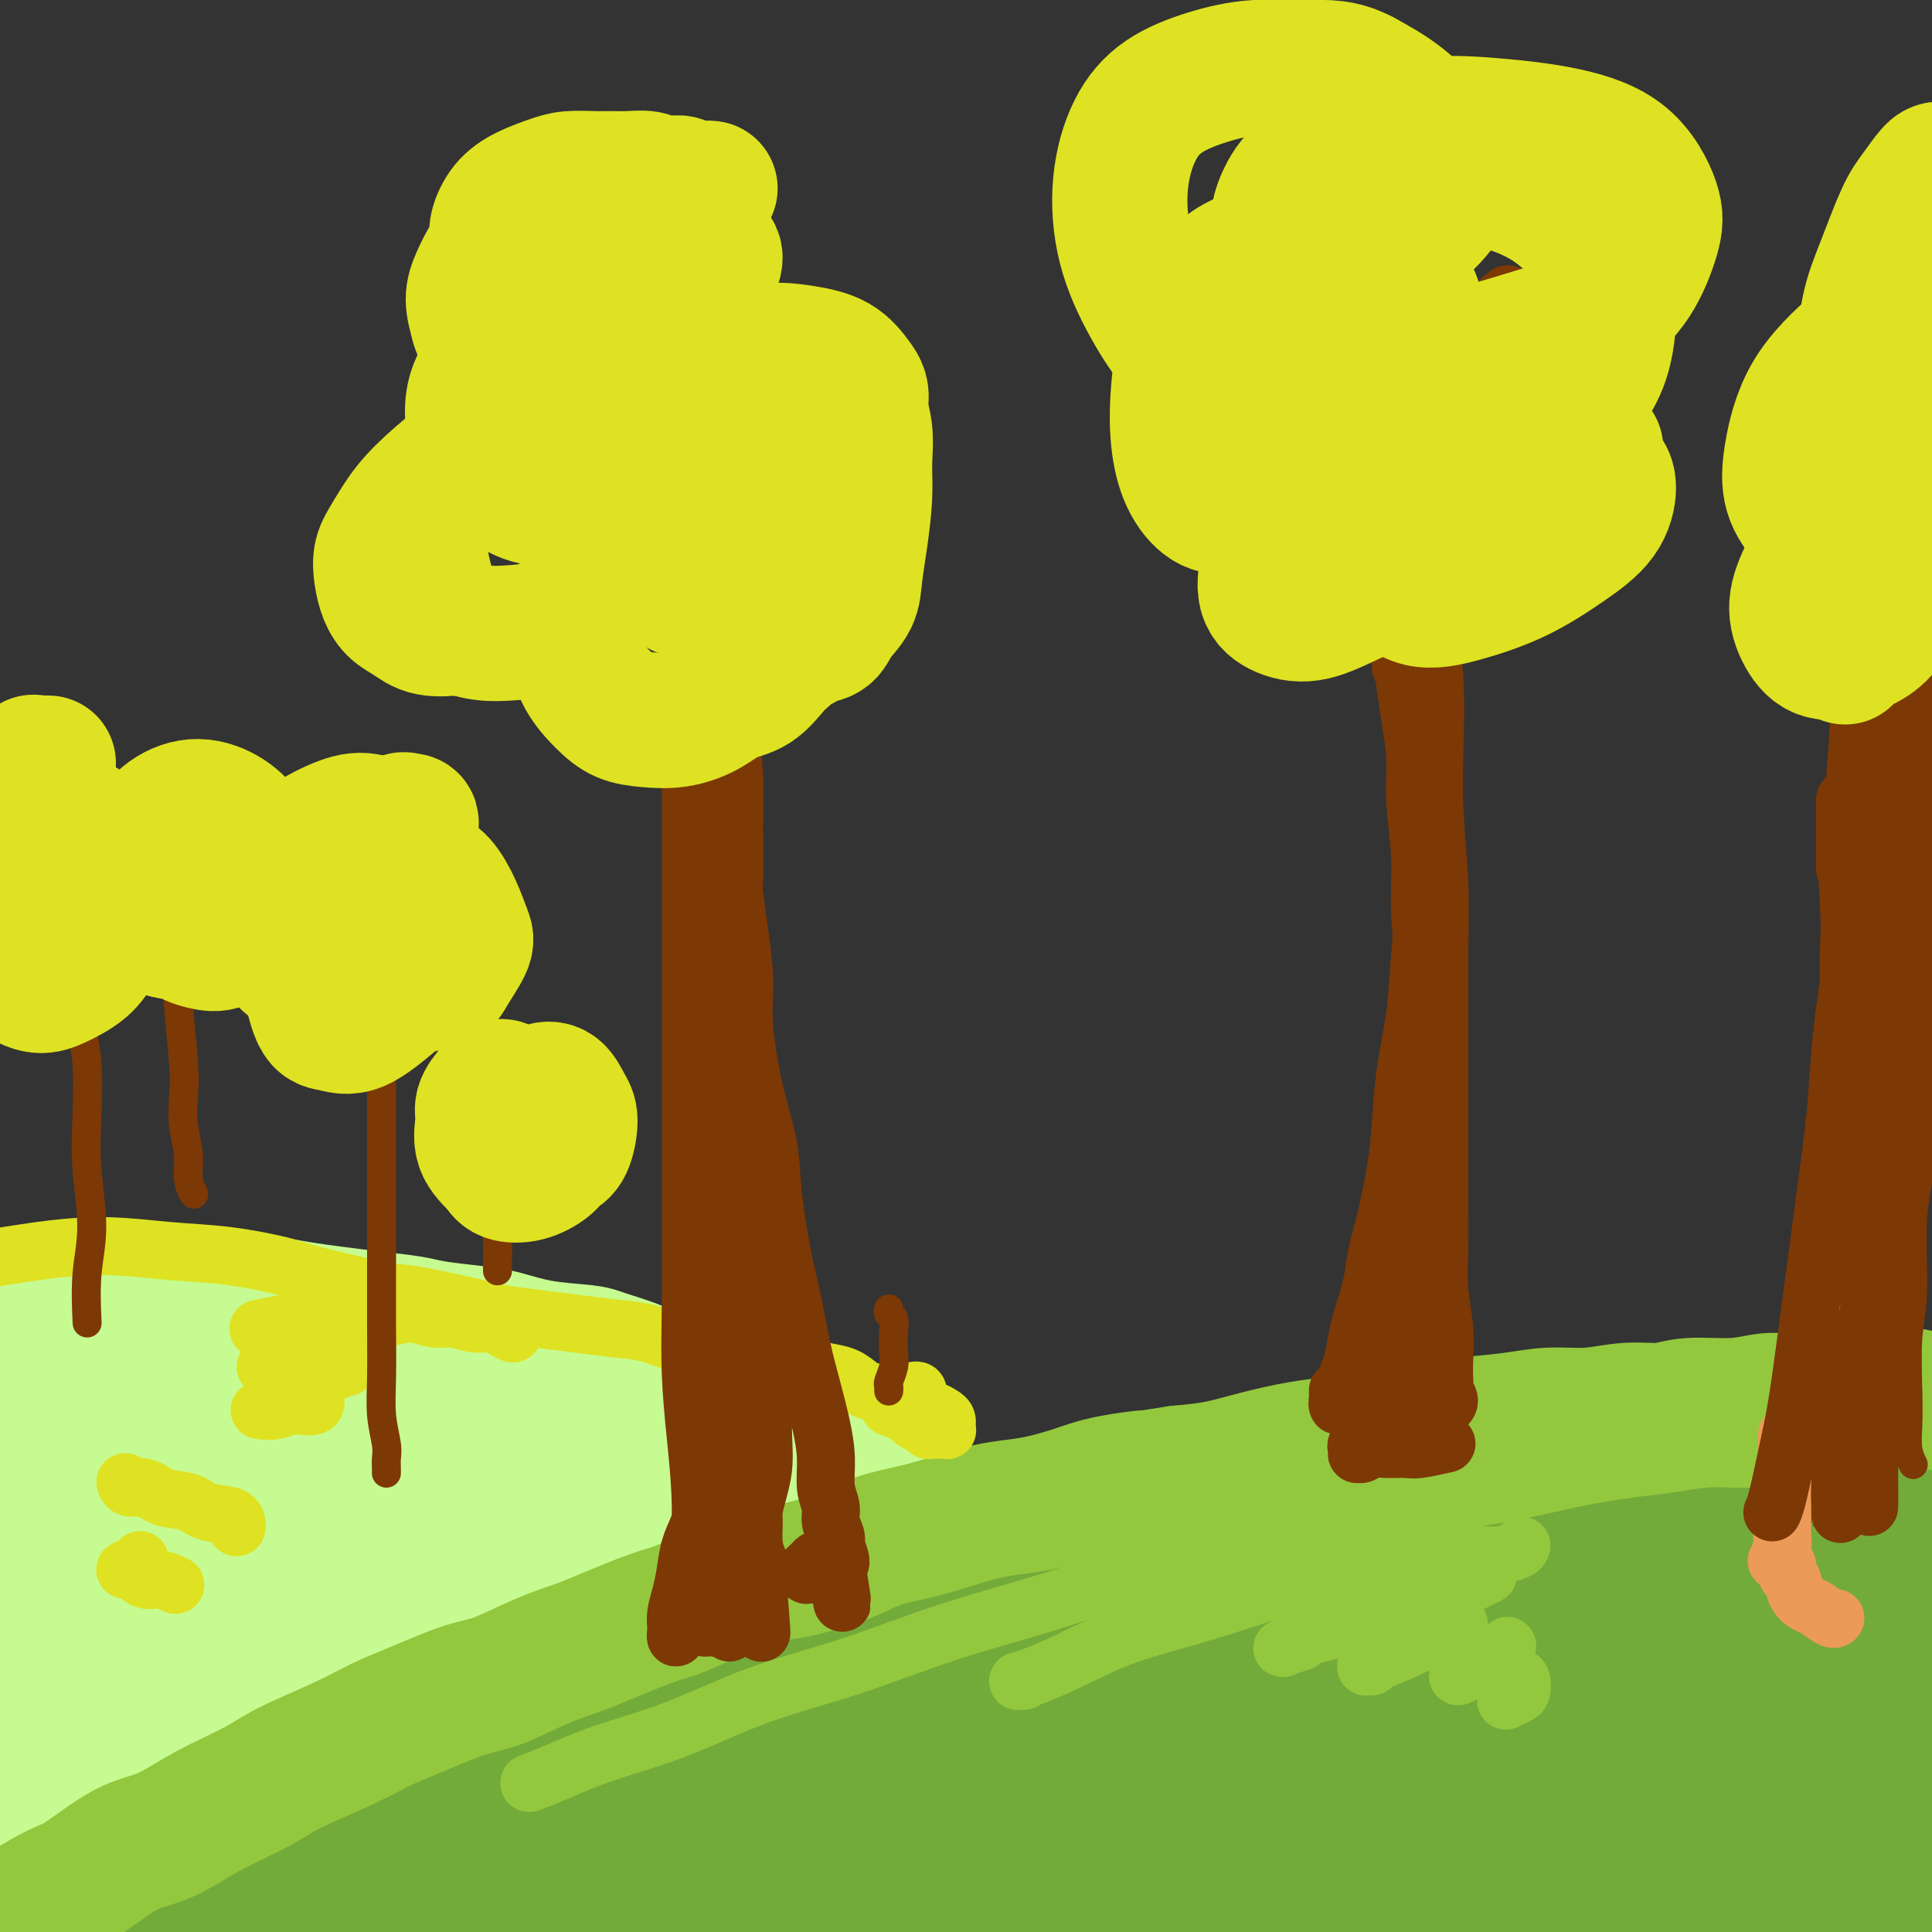 <svg viewBox='0 0 400 400' version='1.1' xmlns='http://www.w3.org/2000/svg' xmlns:xlink='http://www.w3.org/1999/xlink'><rect x="0" y="0" width="400" height="400" fill="#333333" stroke="none"/><g fill='none' stroke='#73AB3A' stroke-width='28' stroke-linecap='round' stroke-linejoin='round'><path d='M13,394c-0.159,-0.433 -0.317,-0.866 0,-1c0.317,-0.134 1.111,0.030 2,0c0.889,-0.030 1.875,-0.255 3,-1c1.125,-0.745 2.391,-2.009 4,-3c1.609,-0.991 3.563,-1.710 6,-3c2.437,-1.290 5.358,-3.152 9,-5c3.642,-1.848 8.007,-3.681 13,-6c4.993,-2.319 10.615,-5.123 17,-8c6.385,-2.877 13.534,-5.828 21,-9c7.466,-3.172 15.251,-6.567 24,-10c8.749,-3.433 18.464,-6.906 28,-10c9.536,-3.094 18.894,-5.809 29,-9c10.106,-3.191 20.960,-6.858 32,-10c11.040,-3.142 22.265,-5.760 34,-8c11.735,-2.240 23.980,-4.103 36,-6c12.020,-1.897 23.815,-3.830 36,-5c12.185,-1.170 24.760,-1.578 35,-2c10.240,-0.422 18.144,-0.856 28,-1c9.856,-0.144 21.665,0.004 31,0c9.335,-0.004 16.195,-0.158 24,0c7.805,0.158 16.556,0.630 24,1c7.444,0.370 13.581,0.638 19,1c5.419,0.362 10.120,0.818 12,1c1.880,0.182 0.940,0.091 0,0'/><path d='M328,332c-2.158,-0.174 -4.315,-0.348 -7,0c-2.685,0.348 -5.896,1.217 -9,2c-3.104,0.783 -6.101,1.479 -10,2c-3.899,0.521 -8.702,0.866 -14,2c-5.298,1.134 -11.092,3.055 -17,5c-5.908,1.945 -11.931,3.912 -19,6c-7.069,2.088 -15.185,4.298 -23,7c-7.815,2.702 -15.329,5.897 -23,9c-7.671,3.103 -15.500,6.112 -23,9c-7.500,2.888 -14.673,5.653 -21,8c-6.327,2.347 -11.809,4.276 -16,6c-4.191,1.724 -7.090,3.242 -9,4c-1.910,0.758 -2.830,0.756 -2,0c0.830,-0.756 3.410,-2.267 7,-4c3.590,-1.733 8.191,-3.689 14,-6c5.809,-2.311 12.828,-4.976 21,-8c8.172,-3.024 17.498,-6.406 28,-10c10.502,-3.594 22.182,-7.399 34,-11c11.818,-3.601 23.775,-6.996 36,-10c12.225,-3.004 24.720,-5.617 37,-8c12.280,-2.383 24.347,-4.537 34,-6c9.653,-1.463 16.892,-2.234 25,-3c8.108,-0.766 17.087,-1.527 24,-2c6.913,-0.473 11.762,-0.659 15,-1c3.238,-0.341 4.865,-0.836 6,-1c1.135,-0.164 1.779,0.002 0,0c-1.779,-0.002 -5.982,-0.172 -10,0c-4.018,0.172 -7.850,0.685 -14,1c-6.150,0.315 -14.617,0.431 -24,1c-9.383,0.569 -19.681,1.591 -31,3c-11.319,1.409 -23.660,3.204 -36,5'/><path d='M301,332c-24.806,2.678 -29.320,4.372 -40,7c-10.680,2.628 -27.525,6.189 -43,10c-15.475,3.811 -29.579,7.870 -44,12c-14.421,4.130 -29.160,8.329 -43,13c-13.840,4.671 -26.781,9.813 -39,15c-12.219,5.187 -23.717,10.420 -34,15c-10.283,4.580 -19.350,8.506 -26,12c-6.650,3.494 -10.884,6.555 -14,8c-3.116,1.445 -5.115,1.272 -5,1c0.115,-0.272 2.344,-0.645 5,-2c2.656,-1.355 5.741,-3.693 13,-8c7.259,-4.307 18.693,-10.582 27,-15c8.307,-4.418 13.487,-6.979 25,-12c11.513,-5.021 29.358,-12.504 42,-18c12.642,-5.496 20.080,-9.007 34,-14c13.920,-4.993 34.320,-11.470 49,-16c14.680,-4.530 23.638,-7.113 35,-10c11.362,-2.887 25.128,-6.079 38,-9c12.872,-2.921 24.848,-5.573 33,-7c8.152,-1.427 12.479,-1.631 16,-2c3.521,-0.369 6.238,-0.904 7,-1c0.762,-0.096 -0.429,0.246 -3,1c-2.571,0.754 -6.520,1.919 -13,3c-6.480,1.081 -15.491,2.079 -25,4c-9.509,1.921 -19.514,4.767 -33,8c-13.486,3.233 -30.451,6.855 -46,11c-15.549,4.145 -29.683,8.815 -43,13c-13.317,4.185 -25.817,7.885 -38,12c-12.183,4.115 -24.049,8.646 -37,14c-12.951,5.354 -26.986,11.530 -39,17c-12.014,5.470 -22.007,10.235 -32,15'/><path d='M28,409c-20.585,9.004 -18.048,8.513 -19,9c-0.952,0.487 -5.394,1.952 -6,2c-0.606,0.048 2.626,-1.320 7,-4c4.374,-2.680 9.892,-6.671 17,-11c7.108,-4.329 15.805,-8.996 26,-14c10.195,-5.004 21.888,-10.346 34,-16c12.112,-5.654 24.644,-11.620 38,-17c13.356,-5.380 27.535,-10.172 42,-15c14.465,-4.828 29.214,-9.690 44,-14c14.786,-4.310 29.609,-8.069 44,-11c14.391,-2.931 28.352,-5.034 41,-7c12.648,-1.966 23.984,-3.793 34,-5c10.016,-1.207 18.711,-1.793 26,-2c7.289,-0.207 13.171,-0.034 17,0c3.829,0.034 5.604,-0.070 7,0c1.396,0.070 2.413,0.313 1,1c-1.413,0.687 -5.256,1.818 -10,3c-4.744,1.182 -10.388,2.415 -18,4c-7.612,1.585 -17.193,3.524 -28,6c-10.807,2.476 -22.841,5.491 -36,9c-13.159,3.509 -27.443,7.512 -42,12c-14.557,4.488 -29.388,9.462 -44,15c-14.612,5.538 -29.004,11.640 -43,18c-13.996,6.360 -27.596,12.978 -38,18c-10.404,5.022 -17.611,8.450 -24,12c-6.389,3.550 -11.960,7.224 -15,9c-3.040,1.776 -3.549,1.656 -2,1c1.549,-0.656 5.158,-1.846 10,-4c4.842,-2.154 10.919,-5.272 19,-9c8.081,-3.728 18.166,-8.065 29,-13c10.834,-4.935 22.417,-10.467 34,-16'/><path d='M173,370c20.948,-9.012 28.317,-11.044 40,-15c11.683,-3.956 27.681,-9.838 43,-15c15.319,-5.162 29.960,-9.604 44,-13c14.040,-3.396 27.478,-5.744 40,-8c12.522,-2.256 24.128,-4.418 34,-6c9.872,-1.582 18.009,-2.582 24,-3c5.991,-0.418 9.835,-0.252 12,0c2.165,0.252 2.651,0.591 1,1c-1.651,0.409 -5.438,0.888 -11,2c-5.562,1.112 -12.899,2.858 -22,5c-9.101,2.142 -19.968,4.679 -32,8c-12.032,3.321 -25.231,7.424 -39,12c-13.769,4.576 -28.108,9.624 -43,15c-14.892,5.376 -30.338,11.080 -45,17c-14.662,5.920 -28.540,12.055 -41,18c-12.460,5.945 -23.501,11.701 -32,16c-8.499,4.299 -14.457,7.141 -18,9c-3.543,1.859 -4.671,2.735 -3,2c1.671,-0.735 6.140,-3.082 12,-6c5.860,-2.918 13.110,-6.409 22,-11c8.890,-4.591 19.419,-10.284 31,-16c11.581,-5.716 24.213,-11.457 38,-17c13.787,-5.543 28.730,-10.888 44,-16c15.270,-5.112 30.868,-9.989 44,-14c13.132,-4.011 23.798,-7.154 36,-10c12.202,-2.846 25.941,-5.396 36,-7c10.059,-1.604 16.438,-2.264 23,-3c6.562,-0.736 13.305,-1.548 17,-2c3.695,-0.452 4.341,-0.545 4,0c-0.341,0.545 -1.669,1.727 -6,3c-4.331,1.273 -11.666,2.636 -19,4'/><path d='M407,320c-8.385,2.384 -16.849,4.844 -28,8c-11.151,3.156 -24.989,7.006 -39,11c-14.011,3.994 -28.195,8.130 -43,13c-14.805,4.870 -30.230,10.472 -45,16c-14.770,5.528 -28.884,10.982 -41,16c-12.116,5.018 -22.235,9.601 -30,13c-7.765,3.399 -13.177,5.615 -16,7c-2.823,1.385 -3.059,1.940 -1,1c2.059,-0.940 6.413,-3.375 12,-6c5.587,-2.625 12.409,-5.439 21,-9c8.591,-3.561 18.952,-7.871 30,-12c11.048,-4.129 22.784,-8.079 35,-12c12.216,-3.921 24.913,-7.812 37,-11c12.087,-3.188 23.566,-5.672 34,-8c10.434,-2.328 19.824,-4.498 28,-6c8.176,-1.502 15.138,-2.335 20,-3c4.862,-0.665 7.625,-1.162 9,-1c1.375,0.162 1.363,0.981 0,2c-1.363,1.019 -4.076,2.237 -9,4c-4.924,1.763 -12.058,4.072 -20,7c-7.942,2.928 -16.693,6.477 -27,10c-10.307,3.523 -22.172,7.022 -34,11c-11.828,3.978 -23.619,8.436 -35,13c-11.381,4.564 -22.352,9.235 -32,13c-9.648,3.765 -17.974,6.624 -24,9c-6.026,2.376 -9.754,4.268 -11,5c-1.246,0.732 -0.011,0.304 3,-1c3.011,-1.304 7.797,-3.484 14,-6c6.203,-2.516 13.824,-5.370 23,-9c9.176,-3.630 19.907,-8.037 31,-12c11.093,-3.963 22.546,-7.481 34,-11'/><path d='M303,372c22.794,-7.915 27.277,-8.202 36,-10c8.723,-1.798 21.684,-5.105 31,-7c9.316,-1.895 14.986,-2.377 21,-3c6.014,-0.623 12.372,-1.385 16,-2c3.628,-0.615 4.527,-1.081 5,-1c0.473,0.081 0.522,0.709 -3,2c-3.522,1.291 -10.614,3.245 -17,5c-6.386,1.755 -12.065,3.312 -20,6c-7.935,2.688 -18.126,6.506 -29,10c-10.874,3.494 -22.431,6.665 -33,10c-10.569,3.335 -20.149,6.833 -29,10c-8.851,3.167 -16.974,6.003 -23,8c-6.026,1.997 -9.956,3.155 -12,4c-2.044,0.845 -2.203,1.377 -1,1c1.203,-0.377 3.766,-1.661 8,-3c4.234,-1.339 10.137,-2.731 17,-5c6.863,-2.269 14.685,-5.413 23,-8c8.315,-2.587 17.124,-4.617 26,-7c8.876,-2.383 17.818,-5.119 26,-7c8.182,-1.881 15.603,-2.906 22,-4c6.397,-1.094 11.768,-2.255 16,-3c4.232,-0.745 7.323,-1.074 9,-1c1.677,0.074 1.939,0.550 1,1c-0.939,0.450 -3.079,0.873 -7,2c-3.921,1.127 -9.623,2.958 -16,5c-6.377,2.042 -13.430,4.295 -22,7c-8.570,2.705 -18.658,5.863 -28,9c-9.342,3.137 -17.937,6.253 -26,9c-8.063,2.747 -15.594,5.124 -21,7c-5.406,1.876 -8.687,3.250 -10,4c-1.313,0.750 -0.656,0.875 0,1'/><path d='M263,412c-19.032,6.636 -2.113,0.727 9,-3c11.113,-3.727 16.421,-5.272 22,-7c5.579,-1.728 11.430,-3.640 19,-6c7.570,-2.360 16.859,-5.170 24,-7c7.141,-1.830 12.136,-2.680 18,-4c5.864,-1.320 12.599,-3.110 18,-4c5.401,-0.890 9.467,-0.882 12,-1c2.533,-0.118 3.531,-0.363 3,0c-0.531,0.363 -2.592,1.335 -6,3c-3.408,1.665 -8.162,4.023 -14,6c-5.838,1.977 -12.758,3.573 -19,6c-6.242,2.427 -11.805,5.686 -17,8c-5.195,2.314 -10.023,3.682 -13,5c-2.977,1.318 -4.104,2.587 -4,3c0.104,0.413 1.437,-0.028 4,-1c2.563,-0.972 6.354,-2.473 11,-4c4.646,-1.527 10.146,-3.079 16,-5c5.854,-1.921 12.062,-4.212 18,-6c5.938,-1.788 11.607,-3.075 16,-4c4.393,-0.925 7.511,-1.490 10,-2c2.489,-0.510 4.349,-0.967 5,-1c0.651,-0.033 0.092,0.356 -2,1c-2.092,0.644 -5.717,1.542 -10,3c-4.283,1.458 -9.224,3.475 -14,5c-4.776,1.525 -9.385,2.559 -13,4c-3.615,1.441 -6.234,3.291 -8,4c-1.766,0.709 -2.678,0.278 -2,0c0.678,-0.278 2.944,-0.405 6,-1c3.056,-0.595 6.900,-1.660 11,-3c4.100,-1.340 8.457,-2.954 13,-4c4.543,-1.046 9.271,-1.523 14,-2'/><path d='M390,395c8.304,-1.992 8.065,-1.971 9,-2c0.935,-0.029 3.045,-0.109 4,0c0.955,0.109 0.755,0.407 0,1c-0.755,0.593 -2.065,1.479 -3,2c-0.935,0.521 -1.495,0.675 -2,1c-0.505,0.325 -0.956,0.822 -1,1c-0.044,0.178 0.318,0.037 1,0c0.682,-0.037 1.686,0.031 3,0c1.314,-0.031 2.940,-0.162 4,0c1.060,0.162 1.553,0.617 2,1c0.447,0.383 0.848,0.694 1,1c0.152,0.306 0.057,0.607 0,1c-0.057,0.393 -0.075,0.877 0,1c0.075,0.123 0.244,-0.116 1,0c0.756,0.116 2.100,0.586 3,1c0.900,0.414 1.354,0.771 2,1c0.646,0.229 1.482,0.328 2,1c0.518,0.672 0.719,1.915 0,3c-0.719,1.085 -2.358,2.010 -4,3c-1.642,0.990 -3.288,2.044 -5,3c-1.712,0.956 -3.490,1.813 -5,2c-1.510,0.187 -2.753,-0.296 -4,-1c-1.247,-0.704 -2.499,-1.630 -3,-2c-0.501,-0.370 -0.250,-0.185 0,0'/></g>
<g fill='none' stroke='#C6FB91' stroke-width='28' stroke-linecap='round' stroke-linejoin='round'><path d='M-1,274c0.449,0.008 0.899,0.016 1,0c0.101,-0.016 -0.146,-0.056 0,0c0.146,0.056 0.684,0.207 1,0c0.316,-0.207 0.410,-0.771 1,-1c0.590,-0.229 1.676,-0.121 2,0c0.324,0.121 -0.113,0.257 1,0c1.113,-0.257 3.776,-0.905 5,-1c1.224,-0.095 1.011,0.363 2,0c0.989,-0.363 3.182,-1.548 5,-2c1.818,-0.452 3.262,-0.170 5,0c1.738,0.170 3.771,0.227 6,0c2.229,-0.227 4.653,-0.737 7,-1c2.347,-0.263 4.617,-0.278 7,0c2.383,0.278 4.878,0.848 7,1c2.122,0.152 3.870,-0.114 6,0c2.130,0.114 4.642,0.608 7,1c2.358,0.392 4.563,0.683 7,1c2.437,0.317 5.107,0.661 8,1c2.893,0.339 6.009,0.672 8,1c1.991,0.328 2.859,0.651 5,1c2.141,0.349 5.557,0.723 8,1c2.443,0.277 3.913,0.458 6,1c2.087,0.542 4.791,1.445 8,2c3.209,0.555 6.922,0.764 9,1c2.078,0.236 2.520,0.501 4,1c1.480,0.499 3.997,1.232 6,2c2.003,0.768 3.491,1.571 5,2c1.509,0.429 3.040,0.482 5,1c1.960,0.518 4.350,1.500 6,2c1.650,0.500 2.560,0.519 4,1c1.440,0.481 3.412,1.423 5,2c1.588,0.577 2.794,0.788 4,1'/><path d='M160,292c6.799,2.035 4.298,1.124 4,1c-0.298,-0.124 1.608,0.541 3,1c1.392,0.459 2.271,0.711 3,1c0.729,0.289 1.310,0.613 2,1c0.690,0.387 1.490,0.836 2,1c0.510,0.164 0.730,0.044 1,0c0.270,-0.044 0.592,-0.012 1,0c0.408,0.012 0.903,0.003 1,0c0.097,-0.003 -0.205,-0.001 0,0c0.205,0.001 0.916,0.000 1,0c0.084,-0.000 -0.458,-0.000 -1,0'/><path d='M177,297c2.664,0.774 0.823,0.210 0,0c-0.823,-0.210 -0.628,-0.067 -1,0c-0.372,0.067 -1.311,0.059 -2,0c-0.689,-0.059 -1.126,-0.170 -2,0c-0.874,0.170 -2.184,0.622 -3,1c-0.816,0.378 -1.139,0.683 -2,1c-0.861,0.317 -2.259,0.648 -4,1c-1.741,0.352 -3.825,0.726 -5,1c-1.175,0.274 -1.443,0.448 -3,1c-1.557,0.552 -4.404,1.480 -6,2c-1.596,0.520 -1.940,0.630 -3,1c-1.060,0.370 -2.834,1.001 -5,2c-2.166,0.999 -4.724,2.367 -6,3c-1.276,0.633 -1.270,0.529 -3,1c-1.730,0.471 -5.195,1.515 -7,2c-1.805,0.485 -1.949,0.412 -3,1c-1.051,0.588 -3.009,1.838 -6,3c-2.991,1.162 -7.014,2.238 -9,3c-1.986,0.762 -1.934,1.212 -4,2c-2.066,0.788 -6.250,1.914 -9,3c-2.750,1.086 -4.065,2.132 -6,3c-1.935,0.868 -4.489,1.558 -7,3c-2.511,1.442 -4.978,3.635 -7,5c-2.022,1.365 -3.599,1.900 -6,3c-2.401,1.100 -5.625,2.764 -8,4c-2.375,1.236 -3.901,2.046 -6,3c-2.099,0.954 -4.772,2.054 -7,3c-2.228,0.946 -4.009,1.738 -6,3c-1.991,1.262 -4.190,2.994 -6,4c-1.810,1.006 -3.231,1.288 -5,2c-1.769,0.712 -3.884,1.856 -6,3'/><path d='M24,361c-11.478,6.088 -5.172,3.308 -4,3c1.172,-0.308 -2.790,1.858 -5,3c-2.210,1.142 -2.670,1.262 -4,2c-1.330,0.738 -3.532,2.095 -5,3c-1.468,0.905 -2.202,1.357 -3,2c-0.798,0.643 -1.660,1.476 -3,2c-1.340,0.524 -3.159,0.740 -4,1c-0.841,0.260 -0.703,0.564 -1,1c-0.297,0.436 -1.029,1.002 -1,1c0.029,-0.002 0.818,-0.573 1,-1c0.182,-0.427 -0.243,-0.710 0,-1c0.243,-0.290 1.155,-0.586 2,-1c0.845,-0.414 1.624,-0.944 3,-2c1.376,-1.056 3.351,-2.637 5,-4c1.649,-1.363 2.973,-2.509 6,-5c3.027,-2.491 7.757,-6.329 12,-9c4.243,-2.671 7.997,-4.176 12,-7c4.003,-2.824 8.253,-6.968 14,-11c5.747,-4.032 12.989,-7.951 18,-11c5.011,-3.049 7.790,-5.226 12,-8c4.210,-2.774 9.852,-6.143 13,-8c3.148,-1.857 3.802,-2.202 5,-3c1.198,-0.798 2.941,-2.048 3,-2c0.059,0.048 -1.564,1.393 -3,2c-1.436,0.607 -2.684,0.475 -6,2c-3.316,1.525 -8.701,4.708 -13,7c-4.299,2.292 -7.514,3.694 -12,6c-4.486,2.306 -10.244,5.515 -17,9c-6.756,3.485 -14.511,7.246 -20,10c-5.489,2.754 -8.711,4.501 -12,6c-3.289,1.499 -6.644,2.749 -10,4'/><path d='M7,352c-15.128,7.436 -6.448,3.026 -3,1c3.448,-2.026 1.665,-1.667 3,-3c1.335,-1.333 5.787,-4.357 9,-7c3.213,-2.643 5.186,-4.904 10,-9c4.814,-4.096 12.470,-10.025 18,-14c5.530,-3.975 8.934,-5.996 13,-9c4.066,-3.004 8.793,-6.992 12,-10c3.207,-3.008 4.894,-5.034 6,-6c1.106,-0.966 1.630,-0.870 -1,0c-2.630,0.870 -8.413,2.513 -12,4c-3.587,1.487 -4.979,2.817 -9,5c-4.021,2.183 -10.672,5.220 -18,9c-7.328,3.780 -15.333,8.303 -21,11c-5.667,2.697 -8.996,3.569 -12,5c-3.004,1.431 -5.682,3.423 -7,4c-1.318,0.577 -1.274,-0.261 0,-1c1.274,-0.739 3.778,-1.380 7,-3c3.222,-1.620 7.162,-4.219 12,-7c4.838,-2.781 10.574,-5.744 16,-9c5.426,-3.256 10.542,-6.805 15,-10c4.458,-3.195 8.256,-6.038 11,-8c2.744,-1.962 4.433,-3.045 5,-4c0.567,-0.955 0.013,-1.782 -1,-2c-1.013,-0.218 -2.486,0.174 -7,1c-4.514,0.826 -12.069,2.085 -16,3c-3.931,0.915 -4.237,1.486 -9,3c-4.763,1.514 -13.984,3.972 -19,5c-5.016,1.028 -5.829,0.626 -8,1c-2.171,0.374 -5.700,1.524 -8,2c-2.300,0.476 -3.371,0.279 -4,0c-0.629,-0.279 -0.814,-0.639 -1,-1'/><path d='M-12,303c-11.084,1.499 -2.296,-0.752 2,-2c4.296,-1.248 4.098,-1.493 6,-2c1.902,-0.507 5.905,-1.276 10,-2c4.095,-0.724 8.282,-1.402 12,-2c3.718,-0.598 6.967,-1.116 12,-2c5.033,-0.884 11.849,-2.132 16,-3c4.151,-0.868 5.638,-1.354 9,-2c3.362,-0.646 8.601,-1.452 12,-2c3.399,-0.548 4.960,-0.839 6,-1c1.040,-0.161 1.560,-0.191 1,0c-0.560,0.191 -2.201,0.604 -4,1c-1.799,0.396 -3.755,0.775 -7,1c-3.245,0.225 -7.777,0.295 -12,1c-4.223,0.705 -8.136,2.045 -12,3c-3.864,0.955 -7.678,1.524 -11,2c-3.322,0.476 -6.152,0.860 -8,1c-1.848,0.140 -2.714,0.038 -3,0c-0.286,-0.038 0.006,-0.010 1,0c0.994,0.010 2.688,0.002 4,0c1.312,-0.002 2.242,0.003 5,0c2.758,-0.003 7.344,-0.015 11,0c3.656,0.015 6.381,0.057 9,0c2.619,-0.057 5.132,-0.211 10,0c4.868,0.211 12.092,0.789 16,1c3.908,0.211 4.500,0.055 8,0c3.500,-0.055 9.908,-0.008 14,0c4.092,0.008 5.867,-0.023 9,0c3.133,0.023 7.623,0.099 11,0c3.377,-0.099 5.640,-0.373 8,0c2.360,0.373 4.817,1.392 7,2c2.183,0.608 4.091,0.804 6,1'/><path d='M136,298c2.597,0.569 2.591,0.492 3,1c0.409,0.508 1.233,1.600 2,2c0.767,0.400 1.476,0.108 2,0c0.524,-0.108 0.864,-0.031 1,0c0.136,0.031 0.068,0.015 0,0'/></g>
<g fill='none' stroke='#93C83E' stroke-width='28' stroke-linecap='round' stroke-linejoin='round'><path d='M404,291c-0.143,0.001 -0.285,0.001 0,0c0.285,-0.001 0.998,-0.004 1,0c0.002,0.004 -0.707,0.015 -1,0c-0.293,-0.015 -0.170,-0.056 0,0c0.170,0.056 0.387,0.207 0,0c-0.387,-0.207 -1.376,-0.773 -2,-1c-0.624,-0.227 -0.882,-0.113 -1,0c-0.118,0.113 -0.096,0.227 -1,0c-0.904,-0.227 -2.734,-0.794 -4,-1c-1.266,-0.206 -1.970,-0.051 -3,0c-1.030,0.051 -2.388,-0.001 -4,0c-1.612,0.001 -3.480,0.057 -5,0c-1.520,-0.057 -2.692,-0.227 -5,0c-2.308,0.227 -5.753,0.849 -8,1c-2.247,0.151 -3.298,-0.171 -5,0c-1.702,0.171 -4.055,0.834 -7,1c-2.945,0.166 -6.480,-0.167 -9,0c-2.520,0.167 -4.024,0.832 -6,1c-1.976,0.168 -4.424,-0.162 -7,0c-2.576,0.162 -5.280,0.816 -8,1c-2.720,0.184 -5.455,-0.102 -8,0c-2.545,0.102 -4.898,0.591 -8,1c-3.102,0.409 -6.951,0.739 -10,1c-3.049,0.261 -5.296,0.454 -8,1c-2.704,0.546 -5.865,1.445 -9,2c-3.135,0.555 -6.243,0.765 -9,1c-2.757,0.235 -5.162,0.496 -8,1c-2.838,0.504 -6.110,1.251 -9,2c-2.890,0.749 -5.397,1.500 -8,2c-2.603,0.500 -5.301,0.750 -8,1'/><path d='M244,305c-13.162,2.047 -7.565,1.165 -7,1c0.565,-0.165 -3.900,0.389 -7,1c-3.100,0.611 -4.834,1.280 -7,2c-2.166,0.720 -4.764,1.491 -7,2c-2.236,0.509 -4.109,0.754 -6,1c-1.891,0.246 -3.799,0.491 -6,1c-2.201,0.509 -4.697,1.282 -7,2c-2.303,0.718 -4.415,1.381 -7,2c-2.585,0.619 -5.643,1.193 -8,2c-2.357,0.807 -4.013,1.848 -7,3c-2.987,1.152 -7.304,2.414 -10,3c-2.696,0.586 -3.772,0.496 -6,1c-2.228,0.504 -5.607,1.601 -9,3c-3.393,1.399 -6.798,3.100 -9,4c-2.202,0.900 -3.200,0.997 -6,2c-2.800,1.003 -7.402,2.910 -10,4c-2.598,1.090 -3.194,1.363 -5,2c-1.806,0.637 -4.823,1.640 -8,3c-3.177,1.360 -6.514,3.079 -9,4c-2.486,0.921 -4.121,1.043 -7,2c-2.879,0.957 -7.003,2.747 -10,4c-2.997,1.253 -4.868,1.968 -7,3c-2.132,1.032 -4.525,2.381 -8,4c-3.475,1.619 -8.032,3.508 -11,5c-2.968,1.492 -4.349,2.589 -7,4c-2.651,1.411 -6.574,3.138 -10,5c-3.426,1.862 -6.354,3.861 -9,5c-2.646,1.139 -5.008,1.419 -8,3c-2.992,1.581 -6.613,4.464 -9,6c-2.387,1.536 -3.539,1.725 -6,3c-2.461,1.275 -6.230,3.638 -10,6'/><path d='M1,398c-12.435,6.584 -4.523,2.545 -3,2c1.523,-0.545 -3.343,2.404 -6,4c-2.657,1.596 -3.104,1.840 -4,3c-0.896,1.160 -2.241,3.235 -3,4c-0.759,0.765 -0.931,0.218 -1,0c-0.069,-0.218 -0.034,-0.109 0,0'/></g>
<g fill='none' stroke='#93C83E' stroke-width='12' stroke-linecap='round' stroke-linejoin='round'><path d='M369,302c-0.477,0.002 -0.954,0.004 -2,0c-1.046,-0.004 -2.662,-0.013 -4,0c-1.338,0.013 -2.400,0.047 -4,0c-1.600,-0.047 -3.739,-0.175 -6,0c-2.261,0.175 -4.643,0.653 -7,1c-2.357,0.347 -4.687,0.563 -8,1c-3.313,0.437 -7.607,1.096 -12,2c-4.393,0.904 -8.886,2.052 -14,3c-5.114,0.948 -10.851,1.694 -17,3c-6.149,1.306 -12.711,3.172 -19,5c-6.289,1.828 -12.304,3.618 -19,5c-6.696,1.382 -14.072,2.355 -21,4c-6.928,1.645 -13.409,3.962 -20,6c-6.591,2.038 -13.291,3.797 -20,6c-6.709,2.203 -13.427,4.848 -20,7c-6.573,2.152 -13.002,3.810 -19,6c-5.998,2.190 -11.566,4.913 -17,7c-5.434,2.087 -10.735,3.539 -15,5c-4.265,1.461 -7.494,2.932 -10,4c-2.506,1.068 -4.287,1.734 -5,2c-0.713,0.266 -0.356,0.133 0,0'/><path d='M315,320c-0.089,0.303 -0.178,0.606 -1,1c-0.822,0.394 -2.378,0.879 -4,1c-1.622,0.121 -3.309,-0.121 -5,0c-1.691,0.121 -3.384,0.604 -6,1c-2.616,0.396 -6.154,0.703 -9,1c-2.846,0.297 -5.001,0.584 -8,1c-2.999,0.416 -6.842,0.961 -11,2c-4.158,1.039 -8.633,2.572 -13,4c-4.367,1.428 -8.628,2.751 -13,4c-4.372,1.249 -8.857,2.426 -13,4c-4.143,1.574 -7.944,3.546 -11,5c-3.056,1.454 -5.369,2.390 -7,3c-1.631,0.610 -2.582,0.896 -3,1c-0.418,0.104 -0.305,0.028 0,0c0.305,-0.028 0.801,-0.008 1,0c0.199,0.008 0.099,0.004 0,0'/><path d='M303,326c0.481,0.009 0.962,0.018 2,0c1.038,-0.018 2.633,-0.062 3,0c0.367,0.062 -0.494,0.229 -2,1c-1.506,0.771 -3.655,2.146 -6,3c-2.345,0.854 -4.884,1.189 -8,2c-3.116,0.811 -6.810,2.099 -9,3c-2.190,0.901 -2.877,1.415 -5,2c-2.123,0.585 -5.682,1.242 -8,2c-2.318,0.758 -3.394,1.615 -4,2c-0.606,0.385 -0.740,0.296 0,0c0.740,-0.296 2.354,-0.799 3,-1c0.646,-0.201 0.323,-0.101 0,0'/><path d='M299,335c0.158,-0.094 0.315,-0.187 1,0c0.685,0.187 1.897,0.655 2,1c0.103,0.345 -0.904,0.565 -2,1c-1.096,0.435 -2.281,1.083 -4,2c-1.719,0.917 -3.974,2.102 -6,3c-2.026,0.898 -3.825,1.509 -5,2c-1.175,0.491 -1.727,0.864 -2,1c-0.273,0.136 -0.266,0.037 0,0c0.266,-0.037 0.790,-0.010 1,0c0.210,0.010 0.105,0.005 0,0'/><path d='M312,341c0.050,-0.210 0.101,-0.421 0,0c-0.101,0.421 -0.353,1.472 -1,2c-0.647,0.528 -1.689,0.533 -3,1c-1.311,0.467 -2.891,1.395 -4,2c-1.109,0.605 -1.745,0.887 -2,1c-0.255,0.113 -0.127,0.056 0,0'/><path d='M314,347c0.408,0.219 0.817,0.437 1,1c0.183,0.563 0.142,1.470 0,2c-0.142,0.530 -0.384,0.681 -1,1c-0.616,0.319 -1.604,0.805 -2,1c-0.396,0.195 -0.198,0.097 0,0'/></g>
<g fill='none' stroke='#DEE222' stroke-width='12' stroke-linecap='round' stroke-linejoin='round'><path d='M189,288c0.424,-0.110 0.849,-0.219 1,0c0.151,0.219 0.030,0.767 0,1c-0.030,0.233 0.033,0.153 0,0c-0.033,-0.153 -0.160,-0.378 0,0c0.160,0.378 0.607,1.358 1,2c0.393,0.642 0.732,0.947 1,1c0.268,0.053 0.464,-0.144 1,0c0.536,0.144 1.411,0.631 2,1c0.589,0.369 0.891,0.621 1,1c0.109,0.379 0.025,0.886 0,1c-0.025,0.114 0.008,-0.166 0,0c-0.008,0.166 -0.057,0.776 0,1c0.057,0.224 0.222,0.060 0,0c-0.222,-0.060 -0.829,-0.016 -1,0c-0.171,0.016 0.094,0.005 0,0c-0.094,-0.005 -0.546,-0.005 -1,0c-0.454,0.005 -0.908,0.016 -1,0c-0.092,-0.016 0.179,-0.060 0,0c-0.179,0.060 -0.807,0.223 -1,0c-0.193,-0.223 0.048,-0.833 0,-1c-0.048,-0.167 -0.384,0.110 -1,0c-0.616,-0.110 -1.512,-0.607 -2,-1c-0.488,-0.393 -0.568,-0.684 -1,-1c-0.432,-0.316 -1.216,-0.658 -2,-1'/><path d='M186,292c-1.982,-0.738 -1.937,-0.583 -2,-1c-0.063,-0.417 -0.236,-1.407 -1,-2c-0.764,-0.593 -2.121,-0.789 -3,-1c-0.879,-0.211 -1.280,-0.438 -2,-1c-0.720,-0.562 -1.759,-1.460 -3,-2c-1.241,-0.540 -2.682,-0.722 -4,-1c-1.318,-0.278 -2.511,-0.652 -4,-1c-1.489,-0.348 -3.275,-0.670 -5,-1c-1.725,-0.330 -3.390,-0.670 -5,-1c-1.610,-0.330 -3.166,-0.652 -5,-1c-1.834,-0.348 -3.947,-0.723 -6,-1c-2.053,-0.277 -4.046,-0.456 -6,-1c-1.954,-0.544 -3.870,-1.455 -6,-2c-2.130,-0.545 -4.473,-0.726 -7,-1c-2.527,-0.274 -5.239,-0.641 -8,-1c-2.761,-0.359 -5.570,-0.710 -8,-1c-2.430,-0.290 -4.481,-0.518 -7,-1c-2.519,-0.482 -5.504,-1.217 -9,-2c-3.496,-0.783 -7.501,-1.614 -10,-2c-2.499,-0.386 -3.492,-0.327 -7,-1c-3.508,-0.673 -9.531,-2.080 -13,-3c-3.469,-0.920 -4.384,-1.355 -7,-2c-2.616,-0.645 -6.933,-1.500 -11,-2c-4.067,-0.500 -7.885,-0.645 -12,-1c-4.115,-0.355 -8.528,-0.918 -13,-1c-4.472,-0.082 -9.003,0.318 -14,1c-4.997,0.682 -10.461,1.645 -13,2c-2.539,0.355 -2.154,0.101 -2,0c0.154,-0.101 0.077,-0.051 0,0'/><path d='M106,276c0.191,0.081 0.383,0.161 0,0c-0.383,-0.161 -1.340,-0.564 -2,-1c-0.660,-0.436 -1.024,-0.906 -2,-1c-0.976,-0.094 -2.563,0.189 -4,0c-1.437,-0.189 -2.723,-0.849 -4,-1c-1.277,-0.151 -2.546,0.208 -4,0c-1.454,-0.208 -3.093,-0.981 -5,-1c-1.907,-0.019 -4.081,0.717 -6,1c-1.919,0.283 -3.583,0.115 -6,0c-2.417,-0.115 -5.586,-0.175 -8,0c-2.414,0.175 -4.073,0.586 -6,1c-1.927,0.414 -4.122,0.833 -5,1c-0.878,0.167 -0.439,0.084 0,0'/><path d='M71,283c0.484,0.038 0.968,0.077 1,0c0.032,-0.077 -0.388,-0.269 -1,0c-0.612,0.269 -1.414,1.000 -2,1c-0.586,-0.000 -0.955,-0.732 -2,-1c-1.045,-0.268 -2.767,-0.072 -4,0c-1.233,0.072 -1.977,0.019 -3,0c-1.023,-0.019 -2.326,-0.005 -3,0c-0.674,0.005 -0.720,0.001 -1,0c-0.280,-0.001 -0.794,-0.000 -1,0c-0.206,0.000 -0.103,0.000 0,0'/><path d='M65,289c0.297,0.837 0.594,1.674 0,2c-0.594,0.326 -2.078,0.140 -3,0c-0.922,-0.140 -1.280,-0.234 -2,0c-0.720,0.234 -1.801,0.795 -3,1c-1.199,0.205 -2.517,0.055 -3,0c-0.483,-0.055 -0.130,-0.015 0,0c0.130,0.015 0.037,0.004 0,0c-0.037,-0.004 -0.019,-0.002 0,0'/><path d='M26,307c-0.045,-0.128 -0.091,-0.257 0,0c0.091,0.257 0.318,0.899 1,1c0.682,0.101 1.819,-0.339 3,0c1.181,0.339 2.408,1.457 4,2c1.592,0.543 3.551,0.510 5,1c1.449,0.490 2.388,1.502 4,2c1.612,0.498 3.895,0.480 5,1c1.105,0.520 1.030,1.577 1,2c-0.030,0.423 -0.015,0.211 0,0'/><path d='M29,323c-0.185,0.293 -0.371,0.585 -1,1c-0.629,0.415 -1.702,0.952 -2,1c-0.298,0.048 0.180,-0.393 1,0c0.820,0.393 1.983,1.621 3,2c1.017,0.379 1.889,-0.090 3,0c1.111,0.090 2.460,0.740 3,1c0.540,0.260 0.270,0.130 0,0'/></g>
<g fill='none' stroke='#EC9A57' stroke-width='12' stroke-linecap='round' stroke-linejoin='round'><path d='M384,99c0.414,0.637 0.828,1.274 1,2c0.172,0.726 0.102,1.542 0,3c-0.102,1.458 -0.238,3.558 0,5c0.238,1.442 0.848,2.225 1,4c0.152,1.775 -0.155,4.541 0,7c0.155,2.459 0.773,4.612 1,7c0.227,2.388 0.062,5.010 0,8c-0.062,2.990 -0.020,6.349 0,9c0.020,2.651 0.020,4.596 0,8c-0.020,3.404 -0.060,8.267 0,12c0.060,3.733 0.220,6.337 0,10c-0.220,3.663 -0.821,8.384 -1,13c-0.179,4.616 0.062,9.126 0,14c-0.062,4.874 -0.429,10.110 -1,15c-0.571,4.890 -1.346,9.432 -2,14c-0.654,4.568 -1.186,9.160 -2,14c-0.814,4.840 -1.910,9.928 -3,15c-1.090,5.072 -2.173,10.130 -3,15c-0.827,4.870 -1.398,9.554 -2,14c-0.602,4.446 -1.233,8.656 -2,13c-0.767,4.344 -1.668,8.823 -2,11c-0.332,2.177 -0.095,2.050 0,2c0.095,-0.050 0.047,-0.025 0,0'/><path d='M370,297c-0.030,0.629 -0.061,1.258 0,2c0.061,0.742 0.212,1.596 0,3c-0.212,1.404 -0.788,3.358 -1,5c-0.212,1.642 -0.060,2.974 0,4c0.060,1.026 0.030,1.748 0,3c-0.030,1.252 -0.058,3.033 0,4c0.058,0.967 0.202,1.119 0,2c-0.202,0.881 -0.748,2.492 -1,3c-0.252,0.508 -0.208,-0.087 0,0c0.208,0.087 0.580,0.856 1,1c0.420,0.144 0.889,-0.336 1,0c0.111,0.336 -0.137,1.489 0,2c0.137,0.511 0.660,0.379 1,1c0.340,0.621 0.497,1.995 1,3c0.503,1.005 1.350,1.642 2,2c0.650,0.358 1.102,0.436 2,1c0.898,0.564 2.242,1.613 3,2c0.758,0.387 0.931,0.110 1,0c0.069,-0.110 0.035,-0.055 0,0'/></g>
<g fill='none' stroke='#7C3805' stroke-width='12' stroke-linecap='round' stroke-linejoin='round'><path d='M387,86c-0.028,-0.103 -0.056,-0.207 0,0c0.056,0.207 0.196,0.724 0,2c-0.196,1.276 -0.728,3.309 -1,5c-0.272,1.691 -0.283,3.038 0,5c0.283,1.962 0.860,4.540 1,7c0.140,2.460 -0.158,4.804 0,8c0.158,3.196 0.771,7.246 1,11c0.229,3.754 0.074,7.214 0,11c-0.074,3.786 -0.068,7.898 0,12c0.068,4.102 0.197,8.192 0,13c-0.197,4.808 -0.720,10.332 -1,14c-0.280,3.668 -0.316,5.479 -1,10c-0.684,4.521 -2.018,11.753 -3,18c-0.982,6.247 -1.614,11.511 -2,16c-0.386,4.489 -0.526,8.203 -1,13c-0.474,4.797 -1.282,10.677 -2,16c-0.718,5.323 -1.348,10.091 -2,15c-0.652,4.909 -1.327,9.960 -2,15c-0.673,5.040 -1.343,10.069 -2,14c-0.657,3.931 -1.300,6.765 -2,10c-0.700,3.235 -1.458,6.871 -2,9c-0.542,2.129 -0.869,2.751 -1,3c-0.131,0.249 -0.065,0.124 0,0'/><path d='M393,91c0.000,-0.023 0.000,-0.045 0,1c-0.000,1.045 -0.001,3.158 0,6c0.001,2.842 0.003,6.412 0,10c-0.003,3.588 -0.012,7.195 0,11c0.012,3.805 0.046,7.807 0,12c-0.046,4.193 -0.173,8.575 0,13c0.173,4.425 0.647,8.892 1,14c0.353,5.108 0.586,10.858 1,16c0.414,5.142 1.009,9.675 1,15c-0.009,5.325 -0.621,11.440 -1,17c-0.379,5.560 -0.524,10.563 -1,16c-0.476,5.437 -1.282,11.308 -2,16c-0.718,4.692 -1.348,8.205 -2,13c-0.652,4.795 -1.327,10.872 -2,15c-0.673,4.128 -1.343,6.306 -2,10c-0.657,3.694 -1.300,8.904 -2,13c-0.700,4.096 -1.455,7.079 -2,10c-0.545,2.921 -0.878,5.781 -1,8c-0.122,2.219 -0.033,3.799 0,5c0.033,1.201 0.009,2.023 0,2c-0.009,-0.023 -0.002,-0.893 0,-2c0.002,-1.107 0.001,-2.452 0,-4c-0.001,-1.548 -0.000,-3.299 0,-4c0.000,-0.701 0.000,-0.350 0,0'/><path d='M389,150c-0.000,0.210 -0.000,0.419 0,0c0.000,-0.419 0.000,-1.468 0,-2c-0.000,-0.532 -0.000,-0.549 0,0c0.000,0.549 0.001,1.663 0,3c-0.001,1.337 -0.004,2.897 0,5c0.004,2.103 0.015,4.750 0,8c-0.015,3.250 -0.057,7.102 0,11c0.057,3.898 0.211,7.841 0,12c-0.211,4.159 -0.789,8.534 -1,13c-0.211,4.466 -0.057,9.024 0,14c0.057,4.976 0.015,10.371 0,15c-0.015,4.629 -0.003,8.493 0,13c0.003,4.507 -0.003,9.659 0,14c0.003,4.341 0.015,7.873 0,12c-0.015,4.127 -0.057,8.850 0,13c0.057,4.150 0.211,7.729 0,11c-0.211,3.271 -0.789,6.235 -1,9c-0.211,2.765 -0.057,5.333 0,7c0.057,1.667 0.015,2.434 0,3c-0.015,0.566 -0.004,0.932 0,1c0.004,0.068 0.001,-0.164 0,-1c-0.001,-0.836 0.001,-2.278 0,-4c-0.001,-1.722 -0.004,-3.724 0,-6c0.004,-2.276 0.016,-4.827 0,-8c-0.016,-3.173 -0.061,-6.968 0,-11c0.061,-4.032 0.229,-8.303 0,-12c-0.229,-3.697 -0.853,-6.822 -1,-11c-0.147,-4.178 0.184,-9.410 0,-14c-0.184,-4.590 -0.884,-8.540 -1,-13c-0.116,-4.460 0.354,-9.432 0,-14c-0.354,-4.568 -1.530,-8.734 -2,-13c-0.470,-4.266 -0.235,-8.633 0,-13'/><path d='M383,192c-0.845,-20.432 -0.959,-12.013 -1,-12c-0.041,0.013 -0.011,-8.381 0,-12c0.011,-3.619 0.003,-2.463 0,-2c-0.003,0.463 -0.002,0.231 0,0'/><path d='M387,76c0.001,0.250 0.001,0.501 0,1c-0.001,0.499 -0.004,1.247 0,2c0.004,0.753 0.015,1.510 0,3c-0.015,1.490 -0.057,3.713 0,6c0.057,2.287 0.211,4.637 0,7c-0.211,2.363 -0.789,4.738 -1,7c-0.211,2.262 -0.057,4.410 0,6c0.057,1.590 0.015,2.622 0,4c-0.015,1.378 -0.004,3.101 0,4c0.004,0.899 0.001,0.973 0,1c-0.001,0.027 -0.000,0.008 0,0c0.000,-0.008 0.000,-0.004 0,0'/></g>
<g fill='none' stroke='#7C3805' stroke-width='6' stroke-linecap='round' stroke-linejoin='round'><path d='M14,181c0.063,0.166 0.126,0.332 0,1c-0.126,0.668 -0.441,1.839 0,3c0.441,1.161 1.639,2.311 2,4c0.361,1.689 -0.113,3.918 0,6c0.113,2.082 0.814,4.018 1,7c0.186,2.982 -0.141,7.011 0,10c0.141,2.989 0.752,4.938 1,8c0.248,3.062 0.133,7.239 0,11c-0.133,3.761 -0.284,7.107 0,11c0.284,3.893 1.004,8.332 1,12c-0.004,3.668 -0.732,6.564 -1,10c-0.268,3.436 -0.077,7.410 0,9c0.077,1.590 0.038,0.795 0,0'/><path d='M37,189c-0.001,1.291 -0.001,2.582 0,4c0.001,1.418 0.004,2.962 0,5c-0.004,2.038 -0.015,4.571 0,6c0.015,1.429 0.055,1.756 0,2c-0.055,0.244 -0.207,0.406 0,3c0.207,2.594 0.772,7.621 1,11c0.228,3.379 0.117,5.109 0,7c-0.117,1.891 -0.241,3.943 0,6c0.241,2.057 0.848,4.118 1,6c0.152,1.882 -0.151,3.584 0,5c0.151,1.416 0.758,2.548 1,3c0.242,0.452 0.121,0.226 0,0'/><path d='M78,186c-0.001,0.398 -0.001,0.795 0,1c0.001,0.205 0.004,0.216 0,1c-0.004,0.784 -0.015,2.341 0,4c0.015,1.659 0.057,3.420 0,5c-0.057,1.580 -0.211,2.978 0,5c0.211,2.022 0.789,4.668 1,7c0.211,2.332 0.057,4.350 0,7c-0.057,2.650 -0.015,5.934 0,9c0.015,3.066 0.004,5.915 0,9c-0.004,3.085 -0.001,6.405 0,10c0.001,3.595 -0.001,7.464 0,11c0.001,3.536 0.004,6.740 0,10c-0.004,3.260 -0.015,6.578 0,10c0.015,3.422 0.057,6.948 0,10c-0.057,3.052 -0.211,5.631 0,8c0.211,2.369 0.789,4.530 1,6c0.211,1.470 0.057,2.250 0,3c-0.057,0.750 -0.015,1.471 0,2c0.015,0.529 0.004,0.865 0,1c-0.004,0.135 -0.002,0.067 0,0'/><path d='M103,233c0.423,-0.097 0.845,-0.193 1,0c0.155,0.193 0.041,0.676 0,1c-0.041,0.324 -0.010,0.490 0,1c0.010,0.510 -0.001,1.364 0,2c0.001,0.636 0.014,1.054 0,2c-0.014,0.946 -0.056,2.420 0,4c0.056,1.580 0.211,3.264 0,5c-0.211,1.736 -0.789,3.523 -1,5c-0.211,1.477 -0.057,2.644 0,4c0.057,1.356 0.015,2.899 0,4c-0.015,1.101 -0.004,1.758 0,2c0.004,0.242 0.001,0.069 0,0c-0.001,-0.069 -0.001,-0.035 0,0'/><path d='M153,149c-0.431,0.027 -0.862,0.054 -1,0c-0.138,-0.054 0.015,-0.188 0,0c-0.015,0.188 -0.200,0.698 0,1c0.200,0.302 0.786,0.396 1,1c0.214,0.604 0.057,1.719 0,3c-0.057,1.281 -0.015,2.729 0,4c0.015,1.271 0.004,2.367 0,4c-0.004,1.633 -0.001,3.805 0,7c0.001,3.195 0.001,7.413 0,10c-0.001,2.587 -0.001,3.543 0,6c0.001,2.457 0.004,6.417 0,10c-0.004,3.583 -0.014,6.791 0,10c0.014,3.209 0.052,6.420 0,11c-0.052,4.580 -0.195,10.530 0,14c0.195,3.470 0.728,4.461 1,7c0.272,2.539 0.283,6.626 0,10c-0.283,3.374 -0.860,6.036 -1,9c-0.140,2.964 0.159,6.231 0,9c-0.159,2.769 -0.775,5.041 -1,7c-0.225,1.959 -0.061,3.604 0,5c0.061,1.396 0.017,2.542 0,3c-0.017,0.458 -0.009,0.229 0,0'/><path d='M184,272c0.030,-0.523 0.060,-1.045 0,-1c-0.060,0.045 -0.211,0.658 0,1c0.211,0.342 0.785,0.414 1,1c0.215,0.586 0.072,1.687 0,3c-0.072,1.313 -0.072,2.839 0,4c0.072,1.161 0.215,1.958 0,3c-0.215,1.042 -0.790,2.331 -1,3c-0.210,0.669 -0.057,0.719 0,1c0.057,0.281 0.016,0.795 0,1c-0.016,0.205 -0.008,0.103 0,0'/><path d='M387,81c-0.116,-0.287 -0.231,-0.574 0,-1c0.231,-0.426 0.809,-0.991 1,-1c0.191,-0.009 -0.004,0.537 0,1c0.004,0.463 0.208,0.843 0,2c-0.208,1.157 -0.829,3.091 -1,5c-0.171,1.909 0.109,3.793 0,6c-0.109,2.207 -0.607,4.737 -1,8c-0.393,3.263 -0.683,7.259 -1,11c-0.317,3.741 -0.663,7.226 -1,11c-0.337,3.774 -0.665,7.837 -1,12c-0.335,4.163 -0.678,8.425 -1,13c-0.322,4.575 -0.623,9.463 -1,14c-0.377,4.537 -0.829,8.723 -1,13c-0.171,4.277 -0.060,8.646 0,13c0.060,4.354 0.067,8.694 0,12c-0.067,3.306 -0.210,5.579 0,8c0.210,2.421 0.773,4.991 1,7c0.227,2.009 0.118,3.459 0,4c-0.118,0.541 -0.243,0.175 0,0c0.243,-0.175 0.856,-0.157 1,-1c0.144,-0.843 -0.182,-2.547 0,-5c0.182,-2.453 0.871,-5.656 1,-9c0.129,-3.344 -0.302,-6.830 0,-11c0.302,-4.170 1.338,-9.023 2,-14c0.662,-4.977 0.950,-10.077 1,-15c0.050,-4.923 -0.138,-9.669 0,-15c0.138,-5.331 0.603,-11.246 1,-17c0.397,-5.754 0.725,-11.346 1,-16c0.275,-4.654 0.497,-8.368 1,-13c0.503,-4.632 1.287,-10.180 2,-15c0.713,-4.820 1.357,-8.910 2,-13'/><path d='M393,75c2.035,-23.595 1.124,-10.584 1,-8c-0.124,2.584 0.541,-5.261 1,-9c0.459,-3.739 0.711,-3.373 1,-4c0.289,-0.627 0.613,-2.248 1,-3c0.387,-0.752 0.836,-0.636 1,0c0.164,0.636 0.044,1.791 0,3c-0.044,1.209 -0.013,2.473 0,4c0.013,1.527 0.007,3.318 0,6c-0.007,2.682 -0.016,6.256 0,10c0.016,3.744 0.057,7.658 0,12c-0.057,4.342 -0.211,9.111 0,14c0.211,4.889 0.789,9.897 1,15c0.211,5.103 0.056,10.299 0,16c-0.056,5.701 -0.015,11.905 0,18c0.015,6.095 0.002,12.079 0,18c-0.002,5.921 0.006,11.779 0,18c-0.006,6.221 -0.025,12.805 0,19c0.025,6.195 0.094,12.003 0,18c-0.094,5.997 -0.351,12.185 -1,17c-0.649,4.815 -1.690,8.257 -2,13c-0.310,4.743 0.112,10.785 0,15c-0.112,4.215 -0.758,6.601 -1,10c-0.242,3.399 -0.079,7.811 0,11c0.079,3.189 0.073,5.154 0,7c-0.073,1.846 -0.212,3.574 0,5c0.212,1.426 0.775,2.550 1,3c0.225,0.450 0.113,0.225 0,0'/></g>
<g fill='none' stroke='#7C3805' stroke-width='12' stroke-linecap='round' stroke-linejoin='round'><path d='M277,288c0.000,-0.119 0.000,-0.238 0,0c-0.000,0.238 -0.001,0.832 0,1c0.001,0.168 0.004,-0.089 0,0c-0.004,0.089 -0.016,0.523 0,1c0.016,0.477 0.061,0.997 0,1c-0.061,0.003 -0.227,-0.513 0,-1c0.227,-0.487 0.848,-0.946 1,-1c0.152,-0.054 -0.166,0.299 0,0c0.166,-0.299 0.817,-1.248 1,-2c0.183,-0.752 -0.102,-1.305 0,-2c0.102,-0.695 0.590,-1.530 1,-3c0.410,-1.470 0.743,-3.575 1,-5c0.257,-1.425 0.440,-2.171 1,-4c0.560,-1.829 1.498,-4.743 2,-7c0.502,-2.257 0.567,-3.859 1,-6c0.433,-2.141 1.233,-4.823 2,-8c0.767,-3.177 1.501,-6.851 2,-10c0.499,-3.149 0.765,-5.775 1,-9c0.235,-3.225 0.440,-7.049 1,-11c0.560,-3.951 1.474,-8.031 2,-12c0.526,-3.969 0.663,-7.829 1,-12c0.337,-4.171 0.874,-8.654 1,-13c0.126,-4.346 -0.158,-8.555 0,-13c0.158,-4.445 0.760,-9.127 1,-11c0.240,-1.873 0.120,-0.936 0,0'/><path d='M295,50c-0.028,0.060 -0.056,0.121 0,1c0.056,0.879 0.197,2.577 0,4c-0.197,1.423 -0.733,2.570 -1,4c-0.267,1.430 -0.264,3.141 0,5c0.264,1.859 0.789,3.865 1,6c0.211,2.135 0.109,4.399 0,7c-0.109,2.601 -0.225,5.539 0,8c0.225,2.461 0.792,4.447 1,7c0.208,2.553 0.056,5.675 0,9c-0.056,3.325 -0.015,6.854 0,10c0.015,3.146 0.005,5.911 0,9c-0.005,3.089 -0.005,6.503 0,11c0.005,4.497 0.017,10.077 0,14c-0.017,3.923 -0.061,6.187 0,11c0.061,4.813 0.228,12.174 0,17c-0.228,4.826 -0.850,7.118 -1,11c-0.150,3.882 0.171,9.355 0,15c-0.171,5.645 -0.833,11.462 -1,16c-0.167,4.538 0.161,7.795 0,12c-0.161,4.205 -0.813,9.356 -1,14c-0.187,4.644 0.090,8.781 0,13c-0.090,4.219 -0.546,8.520 -1,12c-0.454,3.480 -0.906,6.139 -1,9c-0.094,2.861 0.171,5.925 0,9c-0.171,3.075 -0.779,6.160 -1,8c-0.221,1.840 -0.056,2.436 0,3c0.056,0.564 0.001,1.096 0,1c-0.001,-0.096 0.051,-0.820 0,-2c-0.051,-1.180 -0.206,-2.818 0,-5c0.206,-2.182 0.773,-4.909 1,-8c0.227,-3.091 0.113,-6.545 0,-10'/><path d='M291,271c0.156,-4.178 0.044,-2.622 0,-2c-0.044,0.622 -0.022,0.311 0,0'/><path d='M295,56c-0.003,0.017 -0.006,0.035 0,1c0.006,0.965 0.019,2.878 0,4c-0.019,1.122 -0.072,1.454 0,3c0.072,1.546 0.267,4.307 0,7c-0.267,2.693 -0.996,5.319 -1,8c-0.004,2.681 0.716,5.416 1,8c0.284,2.584 0.132,5.016 0,8c-0.132,2.984 -0.245,6.520 0,10c0.245,3.480 0.849,6.906 1,11c0.151,4.094 -0.152,8.858 0,13c0.152,4.142 0.759,7.662 1,12c0.241,4.338 0.117,9.495 0,14c-0.117,4.505 -0.228,8.358 0,13c0.228,4.642 0.793,10.071 1,15c0.207,4.929 0.055,9.357 0,14c-0.055,4.643 -0.015,9.502 0,14c0.015,4.498 0.003,8.637 0,13c-0.003,4.363 0.003,8.951 0,13c-0.003,4.049 -0.015,7.559 0,11c0.015,3.441 0.056,6.812 0,10c-0.056,3.188 -0.211,6.194 0,9c0.211,2.806 0.787,5.411 1,8c0.213,2.589 0.062,5.161 0,7c-0.062,1.839 -0.034,2.945 0,4c0.034,1.055 0.076,2.060 0,3c-0.076,0.940 -0.269,1.814 0,2c0.269,0.186 1.000,-0.315 1,-1c-0.000,-0.685 -0.732,-1.555 -1,-2c-0.268,-0.445 -0.072,-0.466 0,-1c0.072,-0.534 0.021,-1.581 0,-2c-0.021,-0.419 -0.010,-0.209 0,0'/><path d='M290,125c-0.007,-0.067 -0.013,-0.135 0,1c0.013,1.135 0.046,3.472 0,5c-0.046,1.528 -0.171,2.245 0,4c0.171,1.755 0.638,4.547 1,7c0.362,2.453 0.618,4.568 1,7c0.382,2.432 0.891,5.183 1,8c0.109,2.817 -0.181,5.700 0,9c0.181,3.300 0.833,7.018 1,11c0.167,3.982 -0.151,8.230 0,12c0.151,3.770 0.773,7.062 1,11c0.227,3.938 0.061,8.521 0,12c-0.061,3.479 -0.016,5.855 0,10c0.016,4.145 0.003,10.059 0,14c-0.003,3.941 0.003,5.911 0,9c-0.003,3.089 -0.015,7.298 0,11c0.015,3.702 0.057,6.896 0,10c-0.057,3.104 -0.211,6.119 0,9c0.211,2.881 0.789,5.627 1,8c0.211,2.373 0.057,4.373 0,6c-0.057,1.627 -0.015,2.879 0,4c0.015,1.121 0.004,2.109 0,3c-0.004,0.891 -0.001,1.683 0,2c0.001,0.317 0.001,0.158 0,0'/><path d='M290,138c0.066,-0.030 0.133,-0.061 0,-1c-0.133,-0.939 -0.465,-2.788 -1,-4c-0.535,-1.212 -1.274,-1.789 -2,-3c-0.726,-1.211 -1.438,-3.058 -2,-5c-0.562,-1.942 -0.972,-3.979 -2,-6c-1.028,-2.021 -2.673,-4.026 -4,-6c-1.327,-1.974 -2.335,-3.916 -4,-6c-1.665,-2.084 -3.988,-4.310 -6,-6c-2.012,-1.690 -3.715,-2.845 -6,-5c-2.285,-2.155 -5.154,-5.311 -7,-7c-1.846,-1.689 -2.670,-1.911 -3,-2c-0.330,-0.089 -0.165,-0.044 0,0'/><path d='M302,82c-0.050,-0.953 -0.101,-1.905 0,-3c0.101,-1.095 0.353,-2.332 1,-4c0.647,-1.668 1.689,-3.767 3,-6c1.311,-2.233 2.891,-4.601 4,-6c1.109,-1.399 1.745,-1.828 2,-2c0.255,-0.172 0.127,-0.086 0,0'/><path d='M286,294c0.120,0.408 0.241,0.816 0,1c-0.241,0.184 -0.843,0.143 -1,0c-0.157,-0.143 0.130,-0.389 0,0c-0.130,0.389 -0.676,1.415 -1,2c-0.324,0.585 -0.427,0.731 -1,1c-0.573,0.269 -1.615,0.662 -2,1c-0.385,0.338 -0.112,0.623 0,1c0.112,0.377 0.062,0.847 0,1c-0.062,0.153 -0.136,-0.012 0,0c0.136,0.012 0.484,0.200 1,0c0.516,-0.200 1.201,-0.790 2,-1c0.799,-0.210 1.713,-0.042 3,0c1.287,0.042 2.947,-0.041 4,0c1.053,0.041 1.499,0.207 3,0c1.501,-0.207 4.058,-0.786 5,-1c0.942,-0.214 0.269,-0.061 0,0c-0.269,0.061 -0.135,0.031 0,0'/><path d='M148,337c0.026,-0.172 0.052,-0.344 0,-1c-0.052,-0.656 -0.182,-1.798 0,-3c0.182,-1.202 0.676,-2.466 1,-4c0.324,-1.534 0.479,-3.339 1,-6c0.521,-2.661 1.410,-6.178 2,-8c0.590,-1.822 0.883,-1.949 1,-2c0.117,-0.051 0.059,-0.025 0,0'/><path d='M151,338c0.334,-0.133 0.668,-0.266 1,-1c0.332,-0.734 0.661,-2.069 1,-3c0.339,-0.931 0.687,-1.459 1,-3c0.313,-1.541 0.590,-4.094 1,-6c0.410,-1.906 0.952,-3.164 1,-5c0.048,-1.836 -0.398,-4.250 0,-7c0.398,-2.750 1.639,-5.836 2,-9c0.361,-3.164 -0.158,-6.406 0,-10c0.158,-3.594 0.992,-7.539 1,-11c0.008,-3.461 -0.809,-6.439 -1,-10c-0.191,-3.561 0.243,-7.704 0,-12c-0.243,-4.296 -1.164,-8.743 -2,-13c-0.836,-4.257 -1.586,-8.322 -2,-13c-0.414,-4.678 -0.492,-9.969 -1,-15c-0.508,-5.031 -1.446,-9.802 -2,-15c-0.554,-5.198 -0.723,-10.824 -1,-16c-0.277,-5.176 -0.662,-9.903 -1,-15c-0.338,-5.097 -0.629,-10.565 -1,-16c-0.371,-5.435 -0.820,-10.839 -1,-13c-0.180,-2.161 -0.090,-1.081 0,0'/><path d='M140,68c0.030,0.602 0.061,1.205 0,2c-0.061,0.795 -0.212,1.783 0,3c0.212,1.217 0.788,2.664 1,4c0.212,1.336 0.061,2.563 0,4c-0.061,1.437 -0.030,3.086 0,5c0.030,1.914 0.061,4.094 0,6c-0.061,1.906 -0.214,3.538 0,5c0.214,1.462 0.793,2.755 1,5c0.207,2.245 0.041,5.443 0,8c-0.041,2.557 0.041,4.475 0,7c-0.041,2.525 -0.207,5.658 0,9c0.207,3.342 0.788,6.894 1,10c0.212,3.106 0.057,5.765 0,9c-0.057,3.235 -0.015,7.047 0,11c0.015,3.953 0.004,8.047 0,12c-0.004,3.953 -0.001,7.766 0,12c0.001,4.234 0.000,8.889 0,13c-0.000,4.111 -0.000,7.679 0,12c0.000,4.321 0.000,9.395 0,14c-0.000,4.605 -0.001,8.739 0,13c0.001,4.261 0.003,8.648 0,13c-0.003,4.352 -0.011,8.669 0,13c0.011,4.331 0.042,8.677 0,13c-0.042,4.323 -0.156,8.625 0,13c0.156,4.375 0.581,8.825 1,13c0.419,4.175 0.830,8.075 1,12c0.170,3.925 0.098,7.875 0,11c-0.098,3.125 -0.222,5.425 0,8c0.222,2.575 0.791,5.424 1,7c0.209,1.576 0.060,1.879 0,2c-0.060,0.121 -0.030,0.061 0,0'/><path d='M142,94c0.209,0.637 0.418,1.274 1,3c0.582,1.726 1.536,4.542 2,7c0.464,2.458 0.439,4.560 1,8c0.561,3.440 1.709,8.218 2,10c0.291,1.782 -0.276,0.568 0,3c0.276,2.432 1.396,8.511 2,13c0.604,4.489 0.694,7.387 1,11c0.306,3.613 0.829,7.942 1,12c0.171,4.058 -0.011,7.845 0,11c0.011,3.155 0.216,5.677 0,10c-0.216,4.323 -0.853,10.445 -1,15c-0.147,4.555 0.195,7.542 0,11c-0.195,3.458 -0.929,7.388 -1,11c-0.071,3.612 0.521,6.907 1,10c0.479,3.093 0.847,5.984 1,9c0.153,3.016 0.093,6.156 0,9c-0.093,2.844 -0.217,5.393 0,8c0.217,2.607 0.776,5.273 1,8c0.224,2.727 0.111,5.514 0,8c-0.111,2.486 -0.222,4.669 0,7c0.222,2.331 0.776,4.808 1,7c0.224,2.192 0.116,4.097 0,6c-0.116,1.903 -0.242,3.803 0,6c0.242,2.197 0.852,4.689 1,7c0.148,2.311 -0.167,4.439 0,6c0.167,1.561 0.816,2.554 1,4c0.184,1.446 -0.097,3.346 0,5c0.097,1.654 0.572,3.062 1,4c0.428,0.938 0.807,1.406 1,2c0.193,0.594 0.198,1.312 0,2c-0.198,0.688 -0.599,1.344 -1,2'/><path d='M157,329c1.148,17.248 0.518,5.368 0,1c-0.518,-4.368 -0.922,-1.222 -1,0c-0.078,1.222 0.171,0.521 0,0c-0.171,-0.521 -0.763,-0.863 -1,-1c-0.237,-0.137 -0.118,-0.068 0,0'/><path d='M148,263c0.000,2.233 0.000,4.466 0,6c-0.000,1.534 -0.000,2.370 0,4c0.000,1.630 0.001,4.056 0,6c-0.001,1.944 -0.003,3.407 0,5c0.003,1.593 0.012,3.317 0,5c-0.012,1.683 -0.044,3.323 0,5c0.044,1.677 0.163,3.389 0,5c-0.163,1.611 -0.607,3.122 -1,5c-0.393,1.878 -0.735,4.123 -1,6c-0.265,1.877 -0.453,3.388 -1,5c-0.547,1.612 -1.453,3.327 -2,5c-0.547,1.673 -0.735,3.304 -1,5c-0.265,1.696 -0.608,3.457 -1,5c-0.392,1.543 -0.833,2.867 -1,4c-0.167,1.133 -0.059,2.076 0,3c0.059,0.924 0.068,1.831 0,2c-0.068,0.169 -0.214,-0.398 0,-1c0.214,-0.602 0.788,-1.239 1,-2c0.212,-0.761 0.060,-1.646 0,-2c-0.060,-0.354 -0.030,-0.177 0,0'/><path d='M141,75c0.414,0.134 0.828,0.268 1,1c0.172,0.732 0.102,2.060 0,3c-0.102,0.940 -0.235,1.490 0,3c0.235,1.510 0.837,3.978 1,6c0.163,2.022 -0.112,3.598 0,6c0.112,2.402 0.610,5.630 1,9c0.390,3.370 0.672,6.884 1,11c0.328,4.116 0.702,8.835 1,13c0.298,4.165 0.518,7.775 1,13c0.482,5.225 1.224,12.066 2,18c0.776,5.934 1.586,10.960 2,15c0.414,4.040 0.433,7.095 1,12c0.567,4.905 1.681,11.659 2,16c0.319,4.341 -0.157,6.270 0,10c0.157,3.730 0.948,9.262 2,14c1.052,4.738 2.365,8.680 3,12c0.635,3.320 0.593,6.016 1,10c0.407,3.984 1.264,9.256 2,13c0.736,3.744 1.350,5.959 2,9c0.650,3.041 1.336,6.907 2,10c0.664,3.093 1.306,5.412 2,8c0.694,2.588 1.439,5.444 2,8c0.561,2.556 0.939,4.810 1,7c0.061,2.190 -0.194,4.316 0,6c0.194,1.684 0.837,2.927 1,4c0.163,1.073 -0.152,1.975 0,3c0.152,1.025 0.773,2.172 1,3c0.227,0.828 0.061,1.338 0,2c-0.061,0.662 -0.017,1.475 0,2c0.017,0.525 0.009,0.763 0,1'/><path d='M173,323c2.863,17.327 0.519,4.644 0,0c-0.519,-4.644 0.785,-1.248 1,0c0.215,1.248 -0.659,0.348 -1,0c-0.341,-0.348 -0.148,-0.146 0,0c0.148,0.146 0.249,0.235 0,0c-0.249,-0.235 -0.850,-0.795 -1,-1c-0.150,-0.205 0.152,-0.055 0,0c-0.152,0.055 -0.758,0.016 -1,0c-0.242,-0.016 -0.121,-0.008 0,0'/><path d='M171,322c0.089,-0.120 0.178,-0.240 0,0c-0.178,0.240 -0.622,0.838 -1,1c-0.378,0.162 -0.691,-0.114 -1,0c-0.309,0.114 -0.615,0.619 -1,1c-0.385,0.381 -0.849,0.638 -1,1c-0.151,0.362 0.011,0.829 0,1c-0.011,0.171 -0.195,0.046 0,0c0.195,-0.046 0.770,-0.013 1,0c0.230,0.013 0.115,0.007 0,0'/></g>
<g fill='none' stroke='#DEE222' stroke-width='28' stroke-linecap='round' stroke-linejoin='round'><path d='M139,40c0.202,-0.005 0.403,-0.009 0,0c-0.403,0.009 -1.411,0.033 -2,0c-0.589,-0.033 -0.758,-0.123 -1,0c-0.242,0.123 -0.555,0.460 -1,1c-0.445,0.540 -1.022,1.285 -2,2c-0.978,0.715 -2.358,1.402 -3,2c-0.642,0.598 -0.547,1.108 -1,2c-0.453,0.892 -1.455,2.168 -2,3c-0.545,0.832 -0.634,1.221 -1,2c-0.366,0.779 -1.008,1.950 -1,3c0.008,1.050 0.665,1.981 1,3c0.335,1.019 0.346,2.126 1,3c0.654,0.874 1.950,1.517 3,2c1.050,0.483 1.853,0.808 3,1c1.147,0.192 2.638,0.252 4,0c1.362,-0.252 2.593,-0.816 4,-2c1.407,-1.184 2.988,-2.988 4,-4c1.012,-1.012 1.454,-1.231 2,-2c0.546,-0.769 1.195,-2.087 1,-3c-0.195,-0.913 -1.234,-1.422 -2,-2c-0.766,-0.578 -1.260,-1.224 -2,-2c-0.740,-0.776 -1.728,-1.682 -3,-2c-1.272,-0.318 -2.830,-0.049 -4,0c-1.170,0.049 -1.953,-0.121 -3,0c-1.047,0.121 -2.359,0.533 -4,1c-1.641,0.467 -3.612,0.991 -5,2c-1.388,1.009 -2.194,2.505 -3,4'/><path d='M122,54c-1.991,1.404 -2.970,1.913 -4,3c-1.030,1.087 -2.113,2.753 -3,4c-0.887,1.247 -1.578,2.075 -2,3c-0.422,0.925 -0.577,1.947 0,3c0.577,1.053 1.884,2.136 3,3c1.116,0.864 2.041,1.510 3,2c0.959,0.490 1.953,0.823 3,1c1.047,0.177 2.146,0.199 3,0c0.854,-0.199 1.464,-0.617 2,-1c0.536,-0.383 0.998,-0.730 1,-1c0.002,-0.270 -0.455,-0.462 -1,-1c-0.545,-0.538 -1.177,-1.422 -2,-2c-0.823,-0.578 -1.836,-0.850 -3,-1c-1.164,-0.150 -2.479,-0.176 -4,0c-1.521,0.176 -3.248,0.556 -5,1c-1.752,0.444 -3.527,0.953 -5,2c-1.473,1.047 -2.642,2.631 -4,4c-1.358,1.369 -2.906,2.523 -4,4c-1.094,1.477 -1.736,3.277 -2,5c-0.264,1.723 -0.151,3.370 0,5c0.151,1.630 0.339,3.243 1,5c0.661,1.757 1.793,3.660 3,5c1.207,1.340 2.489,2.119 4,3c1.511,0.881 3.253,1.863 5,2c1.747,0.137 3.500,-0.573 5,-1c1.500,-0.427 2.748,-0.573 4,-1c1.252,-0.427 2.507,-1.137 3,-2c0.493,-0.863 0.225,-1.881 0,-3c-0.225,-1.119 -0.407,-2.340 -1,-3c-0.593,-0.660 -1.598,-0.760 -3,-1c-1.402,-0.240 -3.201,-0.620 -5,-1'/><path d='M114,91c-1.855,-0.382 -2.493,-0.337 -4,0c-1.507,0.337 -3.883,0.966 -6,2c-2.117,1.034 -3.976,2.474 -6,4c-2.024,1.526 -4.212,3.138 -6,5c-1.788,1.862 -3.176,3.972 -4,6c-0.824,2.028 -1.082,3.973 -1,6c0.082,2.027 0.505,4.137 1,6c0.495,1.863 1.060,3.479 2,5c0.940,1.521 2.253,2.948 4,4c1.747,1.052 3.927,1.730 6,2c2.073,0.270 4.037,0.134 6,0c1.963,-0.134 3.923,-0.264 6,-1c2.077,-0.736 4.271,-2.079 6,-3c1.729,-0.921 2.992,-1.421 4,-2c1.008,-0.579 1.761,-1.238 2,-2c0.239,-0.762 -0.034,-1.629 0,-2c0.034,-0.371 0.376,-0.247 0,0c-0.376,0.247 -1.469,0.617 -2,1c-0.531,0.383 -0.498,0.780 -1,2c-0.502,1.220 -1.539,3.262 -2,5c-0.461,1.738 -0.348,3.173 0,5c0.348,1.827 0.930,4.046 2,6c1.070,1.954 2.627,3.643 4,5c1.373,1.357 2.561,2.381 4,3c1.439,0.619 3.129,0.831 5,1c1.871,0.169 3.922,0.295 6,0c2.078,-0.295 4.181,-1.010 6,-2c1.819,-0.990 3.354,-2.255 5,-3c1.646,-0.745 3.405,-0.970 5,-2c1.595,-1.030 3.027,-2.866 4,-4c0.973,-1.134 1.486,-1.567 2,-2'/><path d='M162,136c2.863,-2.325 2.020,-2.636 2,-3c-0.020,-0.364 0.784,-0.780 1,-1c0.216,-0.220 -0.156,-0.242 0,0c0.156,0.242 0.842,0.750 1,1c0.158,0.250 -0.210,0.241 0,0c0.210,-0.241 0.998,-0.716 2,-1c1.002,-0.284 2.219,-0.378 3,-1c0.781,-0.622 1.127,-1.771 2,-3c0.873,-1.229 2.272,-2.539 3,-4c0.728,-1.461 0.785,-3.074 1,-5c0.215,-1.926 0.588,-4.165 1,-7c0.412,-2.835 0.864,-6.267 1,-9c0.136,-2.733 -0.044,-4.767 0,-7c0.044,-2.233 0.313,-4.666 0,-7c-0.313,-2.334 -1.207,-4.570 -2,-6c-0.793,-1.430 -1.486,-2.053 -3,-3c-1.514,-0.947 -3.850,-2.218 -6,-3c-2.150,-0.782 -4.113,-1.075 -6,-1c-1.887,0.075 -3.698,0.517 -6,1c-2.302,0.483 -5.095,1.006 -7,2c-1.905,0.994 -2.920,2.459 -4,4c-1.080,1.541 -2.223,3.159 -3,5c-0.777,1.841 -1.186,3.904 -1,6c0.186,2.096 0.967,4.225 2,6c1.033,1.775 2.316,3.198 4,4c1.684,0.802 3.768,0.985 6,1c2.232,0.015 4.612,-0.137 7,-1c2.388,-0.863 4.784,-2.438 7,-4c2.216,-1.562 4.250,-3.113 6,-5c1.750,-1.887 3.214,-4.111 4,-6c0.786,-1.889 0.893,-3.445 1,-5'/><path d='M178,84c0.706,-2.620 -0.027,-3.670 -1,-5c-0.973,-1.330 -2.184,-2.940 -4,-4c-1.816,-1.060 -4.236,-1.572 -7,-2c-2.764,-0.428 -5.872,-0.774 -9,0c-3.128,0.774 -6.275,2.666 -9,4c-2.725,1.334 -5.029,2.109 -7,4c-1.971,1.891 -3.609,4.899 -5,8c-1.391,3.101 -2.533,6.294 -3,10c-0.467,3.706 -0.258,7.926 0,11c0.258,3.074 0.565,5.003 2,7c1.435,1.997 3.998,4.061 6,5c2.002,0.939 3.444,0.753 6,0c2.556,-0.753 6.227,-2.072 7,-2c0.773,0.072 -1.353,1.537 1,0c2.353,-1.537 9.184,-6.076 13,-9c3.816,-2.924 4.618,-4.234 5,-6c0.382,-1.766 0.343,-3.988 0,-6c-0.343,-2.012 -0.992,-3.814 -2,-5c-1.008,-1.186 -2.376,-1.756 -4,-2c-1.624,-0.244 -3.504,-0.163 -5,1c-1.496,1.163 -2.607,3.408 -4,5c-1.393,1.592 -3.067,2.532 -4,4c-0.933,1.468 -1.126,3.466 -1,5c0.126,1.534 0.573,2.605 1,3c0.427,0.395 0.836,0.113 1,0c0.164,-0.113 0.082,-0.056 0,0'/><path d='M147,39c-0.133,-0.030 -0.266,-0.060 -1,0c-0.734,0.060 -2.067,0.208 -3,0c-0.933,-0.208 -1.464,-0.774 -2,-1c-0.536,-0.226 -1.076,-0.113 -2,0c-0.924,0.113 -2.230,0.227 -3,0c-0.770,-0.227 -1.003,-0.793 -2,-1c-0.997,-0.207 -2.758,-0.053 -4,0c-1.242,0.053 -1.966,0.006 -3,0c-1.034,-0.006 -2.377,0.031 -4,0c-1.623,-0.031 -3.524,-0.128 -5,0c-1.476,0.128 -2.525,0.483 -4,1c-1.475,0.517 -3.376,1.195 -5,2c-1.624,0.805 -2.972,1.735 -4,3c-1.028,1.265 -1.736,2.865 -2,4c-0.264,1.135 -0.086,1.804 0,3c0.086,1.196 0.078,2.917 1,4c0.922,1.083 2.774,1.528 4,2c1.226,0.472 1.828,0.971 3,1c1.172,0.029 2.915,-0.412 4,-1c1.085,-0.588 1.511,-1.324 2,-2c0.489,-0.676 1.040,-1.292 1,-2c-0.040,-0.708 -0.671,-1.507 -1,-2c-0.329,-0.493 -0.356,-0.682 -1,-1c-0.644,-0.318 -1.905,-0.767 -3,-1c-1.095,-0.233 -2.023,-0.250 -3,0c-0.977,0.250 -2.004,0.768 -3,1c-0.996,0.232 -1.963,0.178 -3,1c-1.037,0.822 -2.144,2.519 -3,4c-0.856,1.481 -1.461,2.745 -2,4c-0.539,1.255 -1.011,2.501 -1,4c0.011,1.499 0.506,3.249 1,5'/><path d='M99,67c0.582,2.336 2.037,3.675 3,5c0.963,1.325 1.432,2.634 2,4c0.568,1.366 1.234,2.789 2,4c0.766,1.211 1.633,2.211 2,3c0.367,0.789 0.235,1.368 0,2c-0.235,0.632 -0.574,1.318 -1,2c-0.426,0.682 -0.938,1.359 -2,2c-1.062,0.641 -2.672,1.245 -4,2c-1.328,0.755 -2.374,1.660 -4,3c-1.626,1.340 -3.834,3.113 -6,5c-2.166,1.887 -4.291,3.887 -6,6c-1.709,2.113 -3.003,4.338 -4,6c-0.997,1.662 -1.698,2.763 -2,4c-0.302,1.237 -0.204,2.612 0,4c0.204,1.388 0.515,2.789 1,4c0.485,1.211 1.146,2.234 2,3c0.854,0.766 1.903,1.277 3,2c1.097,0.723 2.243,1.658 4,2c1.757,0.342 4.127,0.092 5,0c0.873,-0.092 0.249,-0.026 0,0c-0.249,0.026 -0.125,0.013 0,0'/><path d='M257,54c-1.457,0.729 -2.913,1.459 -4,3c-1.087,1.541 -1.803,3.895 -3,6c-1.197,2.105 -2.873,3.961 -4,7c-1.127,3.039 -1.704,7.259 -2,11c-0.296,3.741 -0.311,7.001 0,10c0.311,2.999 0.947,5.735 2,8c1.053,2.265 2.522,4.059 4,5c1.478,0.941 2.966,1.028 5,1c2.034,-0.028 4.613,-0.170 7,-1c2.387,-0.830 4.582,-2.347 7,-4c2.418,-1.653 5.059,-3.443 7,-5c1.941,-1.557 3.183,-2.883 5,-5c1.817,-2.117 4.209,-5.025 6,-8c1.791,-2.975 2.980,-6.017 4,-9c1.020,-2.983 1.871,-5.909 2,-8c0.129,-2.091 -0.462,-3.349 -1,-4c-0.538,-0.651 -1.022,-0.697 -2,0c-0.978,0.697 -2.449,2.135 -4,4c-1.551,1.865 -3.181,4.157 -4,7c-0.819,2.843 -0.828,6.238 -1,9c-0.172,2.762 -0.507,4.891 0,7c0.507,2.109 1.855,4.199 4,6c2.145,1.801 5.087,3.313 8,4c2.913,0.687 5.796,0.548 9,0c3.204,-0.548 6.731,-1.506 10,-3c3.269,-1.494 6.282,-3.524 9,-6c2.718,-2.476 5.140,-5.398 7,-8c1.860,-2.602 3.158,-4.883 4,-8c0.842,-3.117 1.227,-7.070 1,-11c-0.227,-3.930 -1.065,-7.837 -3,-11c-1.935,-3.163 -4.968,-5.581 -8,-8'/><path d='M322,43c-3.293,-2.340 -7.526,-4.191 -11,-5c-3.474,-0.809 -6.188,-0.575 -10,0c-3.812,0.575 -8.723,1.491 -13,3c-4.277,1.509 -7.919,3.612 -11,6c-3.081,2.388 -5.602,5.059 -7,8c-1.398,2.941 -1.672,6.150 -1,9c0.672,2.850 2.292,5.342 5,7c2.708,1.658 6.506,2.482 11,3c4.494,0.518 9.684,0.730 15,0c5.316,-0.730 10.759,-2.403 16,-4c5.241,-1.597 10.280,-3.119 14,-5c3.720,-1.881 6.120,-4.121 8,-7c1.880,-2.879 3.241,-6.396 4,-9c0.759,-2.604 0.915,-4.294 0,-7c-0.915,-2.706 -2.901,-6.427 -6,-9c-3.099,-2.573 -7.311,-3.999 -12,-5c-4.689,-1.001 -9.854,-1.576 -15,-2c-5.146,-0.424 -10.273,-0.697 -15,0c-4.727,0.697 -9.054,2.363 -13,4c-3.946,1.637 -7.512,3.243 -10,5c-2.488,1.757 -3.899,3.664 -5,6c-1.101,2.336 -1.892,5.103 -1,7c0.892,1.897 3.468,2.926 6,4c2.532,1.074 5.020,2.193 8,2c2.980,-0.193 6.453,-1.697 9,-3c2.547,-1.303 4.169,-2.406 6,-4c1.831,-1.594 3.872,-3.678 5,-6c1.128,-2.322 1.344,-4.880 1,-7c-0.344,-2.120 -1.246,-3.802 -3,-6c-1.754,-2.198 -4.358,-4.914 -7,-7c-2.642,-2.086 -5.321,-3.543 -8,-5'/><path d='M282,16c-4.274,-2.289 -7.458,-2.010 -11,-2c-3.542,0.010 -7.440,-0.247 -11,0c-3.560,0.247 -6.782,0.998 -10,2c-3.218,1.002 -6.432,2.255 -9,4c-2.568,1.745 -4.490,3.981 -6,7c-1.510,3.019 -2.607,6.822 -3,11c-0.393,4.178 -0.081,8.732 1,13c1.081,4.268 2.929,8.249 5,12c2.071,3.751 4.363,7.270 7,10c2.637,2.730 5.619,4.669 9,6c3.381,1.331 7.160,2.052 10,3c2.840,0.948 4.741,2.122 6,3c1.259,0.878 1.876,1.460 2,2c0.124,0.540 -0.246,1.039 -1,3c-0.754,1.961 -1.894,5.383 -3,8c-1.106,2.617 -2.178,4.430 -3,7c-0.822,2.570 -1.393,5.897 -2,9c-0.607,3.103 -1.249,5.983 -1,8c0.249,2.017 1.389,3.170 3,4c1.611,0.830 3.694,1.337 6,1c2.306,-0.337 4.835,-1.519 8,-3c3.165,-1.481 6.964,-3.260 10,-5c3.036,-1.740 5.308,-3.440 8,-6c2.692,-2.560 5.805,-5.979 8,-9c2.195,-3.021 3.474,-5.645 4,-8c0.526,-2.355 0.299,-4.441 0,-6c-0.299,-1.559 -0.671,-2.592 -2,-3c-1.329,-0.408 -3.614,-0.192 -6,1c-2.386,1.192 -4.873,3.359 -7,6c-2.127,2.641 -3.893,5.754 -5,9c-1.107,3.246 -1.553,6.623 -2,10'/><path d='M287,113c-1.112,4.278 -0.394,5.472 1,7c1.394,1.528 3.462,3.391 6,4c2.538,0.609 5.546,-0.035 9,-1c3.454,-0.965 7.354,-2.251 11,-4c3.646,-1.749 7.039,-3.961 10,-6c2.961,-2.039 5.491,-3.904 7,-6c1.509,-2.096 1.999,-4.424 2,-6c0.001,-1.576 -0.486,-2.402 -1,-3c-0.514,-0.598 -1.055,-0.970 -2,-1c-0.945,-0.030 -2.295,0.281 -3,0c-0.705,-0.281 -0.767,-1.152 0,-2c0.767,-0.848 2.362,-1.671 3,-2c0.638,-0.329 0.319,-0.165 0,0'/><path d='M410,35c-1.122,-0.001 -2.243,-0.002 -3,0c-0.757,0.002 -1.149,0.007 -2,0c-0.851,-0.007 -2.160,-0.027 -3,0c-0.840,0.027 -1.212,0.102 -2,1c-0.788,0.898 -1.991,2.621 -3,4c-1.009,1.379 -1.822,2.416 -3,5c-1.178,2.584 -2.720,6.717 -4,10c-1.280,3.283 -2.299,5.718 -3,9c-0.701,3.282 -1.086,7.412 -1,11c0.086,3.588 0.641,6.634 2,9c1.359,2.366 3.522,4.054 6,5c2.478,0.946 5.270,1.152 8,1c2.730,-0.152 5.396,-0.661 8,-2c2.604,-1.339 5.145,-3.507 7,-5c1.855,-1.493 3.025,-2.311 4,-4c0.975,-1.689 1.754,-4.248 2,-7c0.246,-2.752 -0.040,-5.696 -1,-8c-0.960,-2.304 -2.595,-3.967 -5,-5c-2.405,-1.033 -5.579,-1.437 -9,-1c-3.421,0.437 -7.087,1.714 -11,4c-3.913,2.286 -8.072,5.580 -12,9c-3.928,3.420 -7.624,6.966 -10,11c-2.376,4.034 -3.432,8.556 -4,12c-0.568,3.444 -0.649,5.811 0,8c0.649,2.189 2.026,4.199 4,6c1.974,1.801 4.544,3.392 7,4c2.456,0.608 4.796,0.232 7,0c2.204,-0.232 4.271,-0.320 6,-1c1.729,-0.680 3.119,-1.952 4,-3c0.881,-1.048 1.252,-1.871 1,-3c-0.252,-1.129 -1.126,-2.565 -2,-4'/><path d='M398,101c-1.112,-0.869 -2.891,-1.042 -5,-1c-2.109,0.042 -4.546,0.300 -7,2c-2.454,1.700 -4.924,4.842 -7,8c-2.076,3.158 -3.757,6.333 -5,9c-1.243,2.667 -2.048,4.826 -2,7c0.048,2.174 0.947,4.362 2,6c1.053,1.638 2.258,2.726 4,3c1.742,0.274 4.021,-0.267 6,-1c1.979,-0.733 3.657,-1.657 5,-3c1.343,-1.343 2.351,-3.104 3,-5c0.649,-1.896 0.940,-3.928 1,-6c0.060,-2.072 -0.110,-4.185 -1,-6c-0.890,-1.815 -2.499,-3.333 -4,-4c-1.501,-0.667 -2.894,-0.482 -4,0c-1.106,0.482 -1.925,1.260 -3,3c-1.075,1.740 -2.407,4.442 -3,7c-0.593,2.558 -0.446,4.973 0,7c0.446,2.027 1.192,3.667 2,5c0.808,1.333 1.679,2.359 2,3c0.321,0.641 0.092,0.897 0,1c-0.092,0.103 -0.046,0.051 0,0'/><path d='M85,171c0.117,-0.417 0.235,-0.834 0,-1c-0.235,-0.166 -0.822,-0.081 -1,0c-0.178,0.081 0.054,0.157 0,0c-0.054,-0.157 -0.393,-0.547 -1,0c-0.607,0.547 -1.483,2.033 -2,3c-0.517,0.967 -0.674,1.417 -1,3c-0.326,1.583 -0.820,4.299 -1,7c-0.180,2.701 -0.045,5.386 0,8c0.045,2.614 -0.001,5.156 1,7c1.001,1.844 3.050,2.989 4,4c0.950,1.011 0.802,1.889 2,2c1.198,0.111 3.741,-0.545 5,-1c1.259,-0.455 1.232,-0.709 2,-2c0.768,-1.291 2.329,-3.618 3,-5c0.671,-1.382 0.452,-1.820 0,-3c-0.452,-1.180 -1.137,-3.101 -2,-5c-0.863,-1.899 -1.906,-3.777 -3,-5c-1.094,-1.223 -2.240,-1.793 -4,-2c-1.760,-0.207 -4.133,-0.052 -6,0c-1.867,0.052 -3.227,0.000 -5,1c-1.773,1.000 -3.959,3.051 -6,6c-2.041,2.949 -3.935,6.794 -5,9c-1.065,2.206 -1.299,2.771 -1,5c0.299,2.229 1.132,6.122 2,8c0.868,1.878 1.770,1.741 3,2c1.230,0.259 2.786,0.916 5,0c2.214,-0.916 5.085,-3.403 7,-5c1.915,-1.597 2.874,-2.304 4,-5c1.126,-2.696 2.418,-7.380 3,-10c0.582,-2.620 0.452,-3.177 0,-5c-0.452,-1.823 -1.226,-4.911 -2,-8'/><path d='M86,179c-0.924,-3.184 -2.232,-4.644 -4,-6c-1.768,-1.356 -3.994,-2.609 -6,-3c-2.006,-0.391 -3.790,0.081 -6,1c-2.210,0.919 -4.844,2.284 -7,4c-2.156,1.716 -3.832,3.783 -5,6c-1.168,2.217 -1.826,4.585 -2,7c-0.174,2.415 0.136,4.879 1,7c0.864,2.121 2.281,3.899 4,5c1.719,1.101 3.740,1.524 6,2c2.260,0.476 4.761,1.004 7,1c2.239,-0.004 4.218,-0.539 6,-1c1.782,-0.461 3.366,-0.846 4,-1c0.634,-0.154 0.317,-0.077 0,0'/><path d='M106,226c-0.353,0.123 -0.707,0.247 -1,0c-0.293,-0.247 -0.526,-0.864 -1,-1c-0.474,-0.136 -1.189,0.207 -2,1c-0.811,0.793 -1.719,2.034 -2,3c-0.281,0.966 0.066,1.658 0,3c-0.066,1.342 -0.544,3.335 0,5c0.544,1.665 2.109,3.004 3,4c0.891,0.996 1.107,1.651 2,2c0.893,0.349 2.464,0.392 4,0c1.536,-0.392 3.036,-1.220 4,-2c0.964,-0.780 1.391,-1.512 2,-2c0.609,-0.488 1.398,-0.732 2,-2c0.602,-1.268 1.016,-3.561 1,-5c-0.016,-1.439 -0.463,-2.025 -1,-3c-0.537,-0.975 -1.163,-2.340 -2,-3c-0.837,-0.660 -1.886,-0.615 -3,0c-1.114,0.615 -2.292,1.801 -3,3c-0.708,1.199 -0.944,2.410 -1,4c-0.056,1.590 0.069,3.557 0,5c-0.069,1.443 -0.334,2.362 0,3c0.334,0.638 1.265,0.996 2,1c0.735,0.004 1.275,-0.345 2,-1c0.725,-0.655 1.636,-1.616 2,-2c0.364,-0.384 0.182,-0.192 0,0'/><path d='M38,170c0.119,-0.433 0.239,-0.866 0,-1c-0.239,-0.134 -0.835,0.030 -1,0c-0.165,-0.030 0.102,-0.253 0,0c-0.102,0.253 -0.573,0.981 -1,2c-0.427,1.019 -0.810,2.329 -1,4c-0.190,1.671 -0.186,3.704 0,6c0.186,2.296 0.555,4.855 1,7c0.445,2.145 0.967,3.875 2,5c1.033,1.125 2.579,1.644 4,2c1.421,0.356 2.719,0.547 4,0c1.281,-0.547 2.545,-1.833 4,-3c1.455,-1.167 3.101,-2.217 4,-4c0.899,-1.783 1.050,-4.301 1,-6c-0.050,-1.699 -0.302,-2.581 -1,-4c-0.698,-1.419 -1.842,-3.376 -3,-5c-1.158,-1.624 -2.329,-2.915 -4,-4c-1.671,-1.085 -3.844,-1.965 -6,-2c-2.156,-0.035 -4.297,0.775 -6,2c-1.703,1.225 -2.967,2.864 -4,5c-1.033,2.136 -1.835,4.768 -2,7c-0.165,2.232 0.309,4.065 1,6c0.691,1.935 1.600,3.971 3,5c1.400,1.029 3.289,1.049 5,1c1.711,-0.049 3.242,-0.168 5,-1c1.758,-0.832 3.743,-2.378 5,-4c1.257,-1.622 1.788,-3.321 2,-4c0.212,-0.679 0.106,-0.340 0,0'/><path d='M10,158c-0.734,-0.014 -1.469,-0.028 -2,0c-0.531,0.028 -0.859,0.098 -1,0c-0.141,-0.098 -0.094,-0.363 0,0c0.094,0.363 0.235,1.354 0,2c-0.235,0.646 -0.845,0.948 -1,2c-0.155,1.052 0.145,2.855 0,5c-0.145,2.145 -0.736,4.631 -1,7c-0.264,2.369 -0.203,4.620 0,7c0.203,2.380 0.546,4.889 1,7c0.454,2.111 1.019,3.822 2,5c0.981,1.178 2.379,1.821 4,2c1.621,0.179 3.464,-0.107 5,-1c1.536,-0.893 2.763,-2.392 4,-4c1.237,-1.608 2.482,-3.324 3,-5c0.518,-1.676 0.308,-3.313 0,-5c-0.308,-1.687 -0.714,-3.425 -2,-5c-1.286,-1.575 -3.452,-2.988 -5,-4c-1.548,-1.012 -2.479,-1.622 -4,-1c-1.521,0.622 -3.633,2.477 -5,4c-1.367,1.523 -1.990,2.714 -3,5c-1.010,2.286 -2.407,5.669 -3,9c-0.593,3.331 -0.381,6.611 0,9c0.381,2.389 0.931,3.886 2,5c1.069,1.114 2.657,1.845 4,2c1.343,0.155 2.443,-0.266 4,-1c1.557,-0.734 3.573,-1.781 5,-3c1.427,-1.219 2.266,-2.608 3,-4c0.734,-1.392 1.362,-2.785 1,-4c-0.362,-1.215 -1.713,-2.250 -3,-3c-1.287,-0.750 -2.511,-1.214 -4,-1c-1.489,0.214 -3.245,1.107 -5,2'/><path d='M9,190c-1.845,0.702 -3.958,1.458 -5,2c-1.042,0.542 -1.012,0.869 -1,1c0.012,0.131 0.006,0.065 0,0'/></g>
</svg>